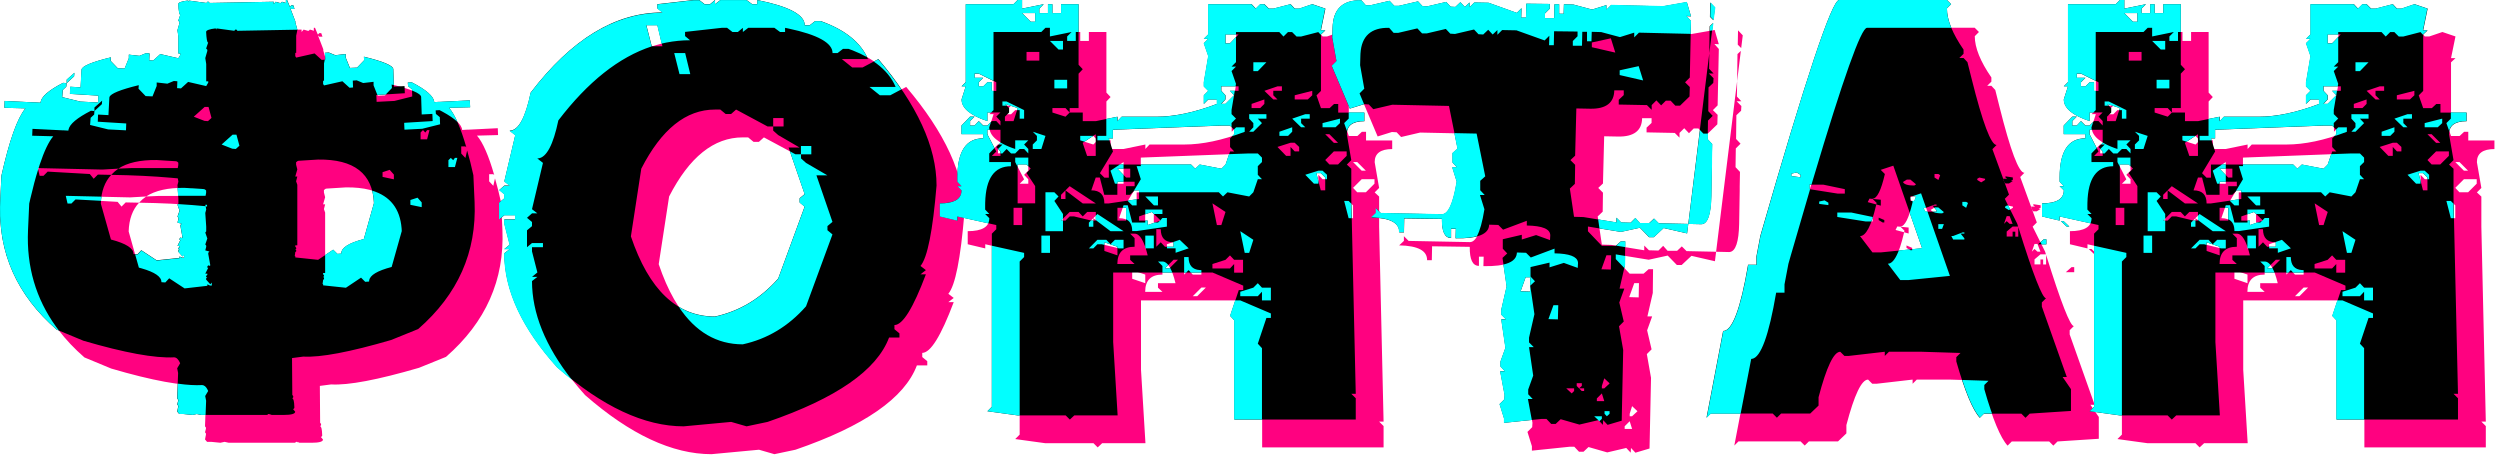 <?xml version="1.0" encoding="UTF-8"?>
<svg width="220px" height="40px" viewBox="0 0 220 40" version="1.1" xmlns="http://www.w3.org/2000/svg" xmlns:xlink="http://www.w3.org/1999/xlink">
    <title>logo</title>
    <g id="Symbols" stroke="none" stroke-width="1" fill="none" fill-rule="evenodd">
        <g id="Toolbar-/-Header" transform="translate(-138, -16)" fill-rule="nonzero">
            <g id="header">
                <g id="logo" transform="translate(138, 16)">
                    <path d="M63.984,2.449 L64.457,2.816 L64.931,2.816 L65.371,2.449 L65.371,2.816 L65.845,2.449 L68.147,2.449 L68.645,2.816 L69.086,2.816 L69.086,2.449 C71.869,3.004 73.265,3.747 73.265,4.669 L73.706,4.669 L74.18,4.302 L74.678,4.302 C76.816,5.069 78.204,6.18 78.833,7.649 L76.531,7.649 L77.445,8.384 L78.359,8.384 L79.747,7.649 C83.159,11.673 84.865,15.38 84.865,18.776 C84.531,22.767 84.065,25.127 83.453,25.853 L83.927,26.22 L83.453,26.588 L83.927,26.588 C82.808,29.567 81.886,31.053 81.159,31.053 L81.159,31.42 L81.6,31.788 L81.6,32.155 L80.686,32.155 C79.608,35.029 76.041,37.502 70,39.576 L68.147,39.967 L66.792,39.576 L62.612,39.967 C59.167,39.967 55.453,38.237 51.486,34.767 C48.384,31.322 46.833,27.976 46.833,24.735 L47.306,24.367 L46.833,24.367 L47.306,23.976 L46.833,22.122 L46.833,21.755 L47.796,21.755 L47.796,21.388 L46.833,21.388 L46.392,21.755 L46.392,20.269 L46.833,19.902 L46.833,19.535 L46.392,19.167 L46.833,18.776 L47.306,18.776 L46.833,18.408 L47.796,14.335 L47.298,13.943 C48.065,13.943 48.686,12.824 49.151,10.596 C52.743,5.894 56.604,3.543 60.751,3.543 L60.31,3.176 L60.31,2.808 L63.51,2.449 L63.984,2.449 Z M122.245,2.473 L122.637,2.914 L123.053,2.914 L124.727,2.522 L125.143,2.963 L125.559,2.963 L127.233,2.571 L127.624,2.988 L128.041,3.012 L129.714,2.62 L130.106,3.037 L130.522,3.061 L130.963,2.645 L131.355,3.061 L131.771,2.669 L131.771,3.086 L132.188,2.669 L133.445,2.694 L135.927,3.584 L136.343,3.167 L136.318,4 L136.735,4 L136.759,2.776 L138.824,2.8 L138.824,3.216 L138.408,3.633 L138.408,4.049 L139.216,4.049 L139.241,2.824 L139.657,2.824 L139.657,3.657 L140.049,3.657 L140.073,2.824 L140.906,2.849 L142.555,3.29 L143.812,2.898 L143.812,3.314 L144.229,2.898 L148.8,3.004 L150.89,2.637 L151.257,3.894 L150.865,3.869 L151.257,4.31 L151.151,9.273 L150.735,9.69 L151.151,10.106 L151.127,10.939 L150.294,11.747 L149.878,11.747 L149.461,11.306 L149.045,11.306 L148.629,11.722 L148.212,11.282 L147.796,11.698 L147.796,12.114 L147.38,11.698 L144.898,11.649 L144.898,11.233 L145.339,10.816 L145.339,10.4 L144.506,10.4 C144.49,11.494 143.78,12.041 142.392,12.016 L141.167,11.992 L141.061,16.147 L140.645,16.539 L141.061,16.955 L141.037,18.629 L140.596,19.045 L140.963,21.527 L141.796,21.551 L144.694,22.024 L144.694,21.608 L145.11,22.024 L145.943,22.049 L146.359,21.633 L146.751,22.073 L147.584,22.073 L148,21.682 L148.416,22.098 L151.017,22.154 L150.914,22.988 L148.849,22.514 L147.984,23.322 L147.567,23.322 L146.759,22.49 L145.086,22.857 L142.188,22.384 L142.188,22.8 L143.412,24.082 L144.637,24.082 L145.078,23.69 L145.469,23.69 L145.445,25.78 L144.971,27.845 L145.388,27.845 L144.947,29.069 L145.339,30.743 L144.922,31.159 L145.29,33.249 L145.159,39.469 L143.918,39.837 L143.527,39.42 L143.502,39.837 L143.11,39.42 L141.437,39.812 L139.788,39.339 L139.347,39.755 L138.955,39.755 L138.539,39.314 L138.122,39.314 L134.808,39.657 L134.808,39.265 L134.416,38.008 L134.833,37.592 L134.857,37.2 L134.465,35.11 L134.882,35.11 L134.49,34.694 L134.49,34.278 L134.931,33.053 L134.563,30.547 L134.98,30.547 L134.563,30.131 L134.563,29.714 L135.037,27.649 L134.669,25.143 L135.086,24.751 L134.694,24.335 L134.694,23.502 L136.367,23.11 L136.367,23.527 L137.624,23.135 L138.849,23.576 L138.873,23.159 C138.873,22.604 138.188,22.318 136.808,22.294 L136.808,21.878 L134.718,22.661 L134.302,22.245 L133.494,22.22 C133.478,23.053 132.49,23.461 130.539,23.42 L130.563,22.588 L130.147,22.588 L130.147,23.396 C129.592,23.396 129.322,22.841 129.339,21.722 L126.024,21.673 L126,22.898 L125.584,22.898 C125.6,22.065 124.784,21.624 123.127,21.592 L123.543,21.2 L123.543,20.784 L123.959,21.2 L129.339,21.306 C129.894,21.322 130.335,20.367 130.645,18.433 L130.253,17.176 L130.669,17.176 L130.278,16.759 L130.278,15.927 L130.718,15.535 L129.959,11.771 L124.971,11.665 L123.298,12.057 L122.906,11.641 L122.49,11.616 L121.233,12.008 L119.641,8.245 L120.057,7.829 L119.69,5.763 L119.714,4.931 C119.747,3.257 120.596,2.441 122.245,2.473 Z M92.392,2.449 L92.392,3.208 L94.302,2.816 L93.91,3.208 L93.91,3.6 L94.669,3.6 L94.669,2.816 L95.061,2.816 L95.061,3.6 L95.82,3.6 L95.82,2.816 L97.363,2.816 L97.363,8.147 L97.731,8.539 L97.363,8.931 L97.363,11.959 L96.58,11.959 L96.58,12.351 L97.731,12.351 L97.731,13.11 L98.882,13.11 L100.792,12.718 L100.792,13.11 L101.159,12.718 L104.212,12.718 C105.796,12.718 107.576,12.343 109.543,11.592 L109.543,11.2 L108.784,11.2 L108.392,11.592 L108.392,10.833 L108.784,10.441 L108.392,10.049 L108.392,9.682 L108.784,7.38 L108.392,6.253 L108.784,5.861 L108.392,5.861 L108.784,5.469 L108.784,2.816 L112.596,2.816 L112.963,3.208 L113.355,2.816 L113.722,2.816 L114.114,3.208 L114.506,3.208 L116.024,2.816 L116.392,3.208 L116.784,3.208 L117.935,2.816 L119.086,3.208 L118.694,5.118 L119.086,5.118 L118.694,5.486 L118.694,10.449 L118.302,10.841 L118.694,11.967 L119.453,11.967 L119.845,11.6 L120.212,11.6 L120.212,12.359 L122.514,12.359 L122.514,13.118 C121.486,13.118 120.971,13.502 120.971,14.269 L121.363,16.539 L120.971,16.931 L121.363,17.298 L121.363,19.959 L121.755,37.102 L121.363,37.102 L121.755,37.494 L121.755,39.371 L111.069,39.371 L111.069,30.637 L110.702,30.245 L111.461,27.976 L111.853,27.976 L111.853,27.584 L109.159,26.433 L100.408,26.433 L100.408,32.547 L100.8,39.004 L96.988,39.004 L96.596,39.371 L96.229,39.004 L92,39.004 L89.339,38.637 L89.731,38.245 L89.731,23.012 L90.122,22.62 L90.122,22.253 L86.702,21.494 L86.702,21.861 L85.159,21.494 L85.159,20.343 C86.433,20.343 87.069,19.959 87.069,19.192 L86.702,18.824 L87.069,18.824 L86.702,18.433 L86.702,18.065 C86.702,15.763 87.461,14.62 88.971,14.62 L88.971,14.253 L87.061,14.253 L87.061,13.494 L87.82,12.71 L88.212,12.71 L87.82,13.102 L87.82,13.494 L88.212,13.494 L88.58,13.102 L88.971,13.494 L89.339,13.494 L89.731,13.102 L90.122,13.102 L90.49,13.494 L90.49,13.102 L90.122,12.71 L90.49,12.343 L89.339,12.343 L89.339,13.102 C87.82,12.596 87.069,11.959 87.069,11.192 L87.437,10.041 L87.069,10.041 L87.437,9.673 L87.437,2.816 L91.641,2.816 L92.008,2.449 L92.392,2.449 Z M189.388,2.449 L189.388,3.208 L191.298,2.816 L190.906,3.208 L190.906,3.6 L191.665,3.6 L191.665,2.816 L192.057,2.816 L192.057,3.6 L192.816,3.6 L192.816,2.816 L194.359,2.816 L194.359,8.147 L194.727,8.539 L194.359,8.931 L194.359,11.959 L193.576,11.959 L193.576,12.351 L194.727,12.351 L194.727,13.11 L195.878,13.11 L197.788,12.718 L197.788,13.11 L198.155,12.718 L201.208,12.718 C202.792,12.718 204.571,12.343 206.539,11.592 L206.539,11.2 L205.78,11.2 L205.388,11.592 L205.388,10.833 L205.78,10.441 L205.388,10.049 L205.388,9.682 L205.78,7.38 L205.388,6.253 L205.78,5.861 L205.388,5.861 L205.78,5.469 L205.78,2.816 L209.592,2.816 L209.959,3.208 L210.351,2.816 L210.718,2.816 L211.11,3.208 L211.502,3.208 L213.02,2.816 L213.388,3.208 L213.78,3.208 L214.931,2.816 L216.082,3.208 L215.69,5.118 L216.082,5.118 L215.69,5.486 L215.69,10.449 L215.298,10.841 L215.69,11.967 L216.449,11.967 L216.841,11.6 L217.208,11.6 L217.208,12.359 L219.51,12.359 L219.51,13.118 C218.482,13.118 217.967,13.502 217.967,14.269 L218.359,16.539 L217.967,16.931 L218.359,17.298 L218.359,19.959 L218.751,37.102 L218.359,37.102 L218.751,37.494 L218.751,39.371 L208.065,39.371 L208.065,30.637 L207.698,30.245 L208.457,27.976 L208.849,27.976 L208.849,27.584 L206.155,26.433 L197.404,26.433 L197.404,32.547 L197.796,39.004 L193.959,39.004 L193.567,39.371 L193.2,39.004 L188.996,39.004 L186.335,38.637 L186.727,38.245 L186.727,23.012 L187.118,22.62 L187.118,22.253 L183.698,21.494 L183.698,21.861 L182.155,21.494 L182.155,20.343 C183.429,20.343 184.065,19.959 184.065,19.192 L183.698,18.824 L184.065,18.824 L183.698,18.433 L183.698,18.065 C183.698,15.763 184.457,14.62 185.967,14.62 L185.967,14.253 L184.057,14.253 L184.057,13.494 L184.816,12.71 L185.208,12.71 L184.816,13.102 L184.816,13.494 L185.208,13.494 L185.576,13.102 L185.967,13.494 L186.335,13.494 L186.727,13.102 L187.118,13.102 L187.486,13.494 L187.486,13.102 L187.118,12.71 L187.486,12.343 L186.335,12.343 L186.335,13.102 C184.816,12.596 184.065,11.959 184.065,11.192 L184.433,10.041 L184.065,10.041 L184.433,9.673 L184.433,2.816 L188.637,2.816 L189.004,2.449 L189.388,2.449 Z M173.78,2.441 L173.78,2.449 L174.147,2.816 L173.78,3.184 C173.78,4.196 174.269,5.404 175.241,6.816 L175.241,7.184 L174.873,7.551 L175.241,7.551 L175.584,7.918 L175.951,9.38 C176.922,13.265 177.657,15.208 178.147,15.208 L177.78,15.576 L178.743,18.214 L178.743,18.286 L178.814,18.408 L179.241,19.576 L178.873,19.943 L179.967,22.139 L180.043,22.383 L179.559,22.384 L179.037,22.824 L179.037,23.265 L179.559,23.265 L179.559,22.833 L179.796,22.833 L179.796,23.273 L180.057,23.273 L180.057,22.427 L180.076,22.489 C181.368,26.631 182.18,28.694 182.498,28.694 L182.131,29.061 L182.131,29.429 L184.327,35.624 L183.959,35.624 L184.694,36.694 L184.694,38.612 L181.061,38.849 L180.694,39.216 L180.327,38.849 L177.037,38.849 L176.669,39.216 C176.041,38.539 175.355,36.882 174.604,34.253 L174.604,33.878 L174.971,33.51 L171.576,33.404 L168.678,33.404 L168.31,33.771 L168.31,33.404 L165.127,33.771 L164.759,33.771 L164.392,33.404 C163.82,33.404 163.184,34.735 162.482,37.404 L162.482,38.139 L161.747,38.841 L159.184,38.841 L158.816,39.208 L158.449,38.841 L152.988,38.841 L152.62,39.208 L154.082,31.576 C154.882,31.576 155.616,29.633 156.278,25.747 L157.012,25.747 L157.012,25.012 L157.355,23.208 C161.322,9.363 163.633,2.441 164.278,2.441 L173.78,2.441 Z M27.722,2.449 L27.959,3.02 L28.008,3.02 L28.09,2.914 L28.269,2.914 L28.376,3.224 L28.09,3.224 L28.008,3.118 L28.008,3.184 L28.449,4.335 L28.449,4.441 L28.629,5.069 L28.522,5.592 L28.522,7.102 L28.441,7.102 L28.441,7.388 L28.522,7.518 L30.139,7.151 L30.767,7.722 L31.078,7.698 L31.053,7.094 L31.396,7.069 L31.967,7.306 L32.882,7.2 L32.882,7.51 L33.249,8.424 L33.878,8.4 L34.506,7.747 L34.482,7.437 C36.188,7.853 37.053,8.22 37.069,8.531 L37.118,10.073 L38.057,10.024 L38.082,10.653 L35.576,10.808 L35.6,11.412 L37.167,11.331 L38.735,10.939 L38.71,10.31 L38.367,10.024 L38.343,9.714 L38.686,9.69 C39.976,10.351 40.637,10.939 40.669,11.437 L41.086,11.412 L41.192,11.412 L43.804,11.282 L43.829,11.886 L41.976,11.935 C42.498,12.547 43.004,13.706 43.494,15.412 L43.412,15.331 L43.045,15.331 L43.045,15.959 L43.412,16.351 L43.559,15.698 C43.747,16.343 43.935,17.069 44.106,17.869 L44.212,20.22 C44.4,24.629 42.751,28.351 39.249,31.404 L36.873,32.367 C33.233,33.429 30.653,33.918 29.143,33.829 L28.147,33.959 L28.171,37.094 L28.171,37.2 L28.253,37.306 L28.253,37.412 L28.171,37.518 C28.278,37.518 28.335,37.763 28.351,38.253 L28.351,38.359 L28.245,38.465 L28.424,38.678 C28.424,38.865 28.09,38.963 27.429,38.963 L26.335,38.963 L26.253,38.882 L26.253,38.963 L26.147,38.882 L26.065,38.882 L25.959,38.963 L20.131,38.963 L19.763,38.882 L19.396,38.963 L18.588,38.882 L18.22,38.882 L18.041,38.669 L18.122,38.253 L18.122,38.147 L18.041,38.041 L18.122,37.731 L18.122,37.624 L18.041,37.518 L18.122,35.273 L18.041,34.857 L18.302,34.416 C18.163,34.082 17.992,33.91 17.78,33.894 C16.073,33.984 13.404,33.494 9.788,32.433 L7.429,31.453 C3.927,28.408 2.269,24.678 2.465,20.269 L2.571,17.918 C3.265,14.816 3.976,12.841 4.686,11.984 L2.833,11.935 L2.857,11.331 L5.494,11.461 L5.576,11.461 L6.016,11.486 C6.049,10.98 6.71,10.4 8,9.739 L8.31,9.763 L8.286,10.073 L7.976,10.359 L7.927,10.988 L9.518,11.38 L11.086,11.461 L11.11,10.857 L8.604,10.702 L8.629,10.073 L9.543,10.122 L9.624,8.58 C9.641,8.269 10.506,7.902 12.212,7.486 L12.188,7.796 L12.816,8.449 L13.42,8.473 L13.788,7.559 L13.788,7.249 L14.727,7.355 L15.298,7.118 L15.608,7.143 L15.584,7.747 L15.927,7.771 L16.555,7.2 L18.147,7.567 L18.327,7.257 L18.327,7.151 L18.147,7.151 L18.147,5.633 L18.065,5.11 L18.245,4.482 L18.245,4.376 L18.139,4.269 L18.318,3.747 C18.229,3.747 18.171,3.437 18.139,2.808 C18.139,2.669 18.416,2.563 18.971,2.498 L19.053,2.604 L19.053,2.498 L20.62,2.71 L20.702,2.604 L20.808,2.604 L20.89,2.71 L26.457,2.604 L26.539,2.604 L26.539,2.816 L26.718,2.604 L27.086,2.71 L27.167,2.71 L27.273,2.604 C27.412,2.637 27.527,2.678 27.616,2.71 L27.616,2.449 L27.722,2.449 Z M143.412,37.069 L142.971,37.51 L142.971,37.747 L143.624,37.747 L143.412,37.069 Z M140.971,36.62 L140.286,36.62 L140.286,36.629 L140.759,37.069 L140.971,36.857 L140.971,36.62 Z M141.649,36.171 L141.2,36.171 L141.2,36.416 L141.641,36.857 L141.853,36.857 L141.853,36.62 L141.412,36.62 L141.649,36.408 L141.649,36.171 Z M143.624,35.739 L143.412,36.416 L143.412,36.629 L143.624,36.629 L144.098,36.188 L143.624,35.739 Z M65.837,12.09 L65.363,12.09 C62.816,12.09 60.661,13.82 58.882,17.29 L57.967,23.249 C59.551,27.951 62.016,30.302 65.363,30.302 C67.527,29.829 69.38,28.718 70.931,26.955 L73.257,20.629 L72.816,20.261 L72.816,19.894 L73.257,19.527 L71.845,15.429 L72.808,15.429 L70.931,14.335 L70.49,13.943 L70.49,13.576 L69.992,13.576 L67.224,12.09 L66.784,12.482 L66.31,12.482 L65.837,12.09 Z M137.118,26.849 L136.702,26.849 L136.702,26.857 L136.261,28.082 L137.094,28.106 L137.118,26.849 Z M207.673,24.922 L207.282,25.314 L206.131,25.682 L206.131,26.073 L207.673,26.073 L208.041,25.682 L208.041,26.441 L208.824,26.441 L208.824,25.314 L208.041,25.314 L207.673,24.922 Z M110.686,24.922 L110.294,25.314 L109.143,25.682 L109.143,26.073 L110.686,26.073 L111.053,25.682 L111.053,26.441 L111.837,26.441 L111.837,25.314 L111.053,25.314 L110.686,24.922 Z M144.229,24.914 L143.812,24.914 L143.812,24.922 L143.371,26.147 L144.204,26.171 L144.229,24.914 Z M203.11,25.306 L202.718,25.306 L201.959,26.065 L202.351,26.065 L203.11,25.306 Z M106.114,25.306 L105.722,25.306 L104.963,26.065 L105.355,26.065 L106.114,25.306 Z M199.29,23.012 L198.898,23.012 L199.29,23.404 L199.29,24.163 C198.278,24.163 197.771,24.669 197.771,25.682 L199.29,25.682 L198.898,25.314 L198.898,24.922 L200.441,24.922 C200.131,23.649 199.747,23.012 199.29,23.012 Z M102.294,23.012 L101.902,23.012 L102.294,23.404 L102.294,24.163 C101.282,24.163 100.776,24.669 100.776,25.682 L102.294,25.682 L101.902,25.314 L101.902,24.922 L103.445,24.922 C103.135,23.649 102.751,23.012 102.294,23.012 Z M12.237,17.837 C11.665,18.449 11.355,19.29 11.322,20.367 L12.212,23.527 C13.551,23.878 14.212,24.302 14.196,24.808 L14.539,24.833 L14.882,24.465 L16.237,25.355 L18.245,25.143 L18.245,25.012 L18.482,25.118 L18.637,25.118 L18.637,24.857 L18.506,25.012 L18.139,24.596 L18.139,24.49 L18.245,24.384 L18.139,24.384 L18.139,24.278 L18.245,24.171 L18.245,24.082 L18.065,24.082 L18.327,23.559 L18.245,23.559 L18.245,23.453 L18.327,23.347 L18.457,23.396 L18.506,23.347 L18.327,22.351 L18.327,22.245 L18.433,22.139 L18.065,22.033 L18.147,21.722 L18.147,21.616 L18.065,21.51 L18.245,20.988 L18.065,20.465 L18.147,20.359 L18.147,19.943 L18.065,18.743 L18.147,18.433 L18.1,18.158 L18.09,18.155 L18.088,18.146 L17.513,18.092 C15.931,17.953 14.174,17.866 12.237,17.837 Z M30.441,16.49 L28.743,16.596 C28.669,16.596 28.596,16.637 28.506,16.727 L28.506,16.939 L28.612,17.355 L28.433,17.984 L28.612,17.984 L28.506,18.4 L28.612,18.71 L28.612,24.041 L28.433,24.041 L28.433,24.147 L28.514,24.253 L28.514,24.359 L28.433,24.359 L28.514,24.465 L28.514,24.571 L28.433,24.629 L28.433,24.653 L28.384,24.996 L28.433,24.971 L28.433,25.102 L30.441,25.314 L31.771,24.424 L32.139,24.792 L32.482,24.767 C32.465,24.261 33.127,23.837 34.465,23.486 L35.355,20.327 C35.249,17.731 33.616,16.449 30.441,16.49 Z M196.629,23.771 L196.629,24.531 L197.78,24.922 L197.78,24.163 L196.629,23.771 Z M99.633,23.771 L99.633,24.531 L100.784,24.922 L100.784,24.163 L99.633,23.771 Z M169.061,17.029 L167.951,17.396 L168.318,17.763 C167.984,19.208 167.624,19.935 167.224,19.935 L167.244,19.954 L167.959,20.024 L167.959,20.547 L167.561,20.439 L167.535,20.551 C167.117,22.336 166.646,23.224 166.131,23.224 L167.224,24.661 L167.959,24.661 L171.592,24.294 L169.061,17.029 Z M104.596,22.62 L104.204,22.62 L104.204,24.163 L104.596,23.771 L104.963,24.163 L105.722,24.163 L105.722,23.771 C104.971,23.771 104.596,23.388 104.596,22.62 Z M201.592,22.62 L201.2,22.62 L201.2,24.163 L201.592,23.771 L201.959,24.163 L202.718,24.163 L202.718,23.771 C201.967,23.771 201.592,23.388 201.592,22.62 Z M182.531,23.51 L182.531,23.951 L181.796,23.951 L182.294,23.51 L182.531,23.51 Z M184.049,21.91 L184.547,22.384 L184.31,22.384 L183.812,21.91 L184.049,21.91 Z M206.139,20.343 L206.531,22.253 L206.922,22.253 L207.29,21.102 L206.139,20.343 Z M103.812,21.102 L102.686,21.494 L102.686,21.861 L103.445,21.861 L103.445,22.253 L104.596,21.861 L103.812,21.102 Z M92.4,20.735 L91.641,20.735 L91.641,22.253 L92.4,22.253 L92.4,20.735 Z M200.808,21.102 L199.682,21.494 L199.682,21.861 L200.441,21.861 L200.441,22.253 L201.592,21.861 L200.808,21.102 Z M109.143,20.343 L109.535,22.253 L109.927,22.253 L110.294,21.102 L109.143,20.343 Z M189.388,20.735 L188.629,20.735 L188.629,22.253 L189.388,22.253 L189.388,20.735 Z M152.867,7.137 L152.849,8.498 L153.241,8.914 L152.824,8.914 L153.241,9.331 L153.216,9.747 L152.8,10.139 L152.776,12.229 L153.167,12.645 L152.751,13.061 L152.727,14.71 L153.118,15.127 L153.094,16.384 L153.094,16.8 C153.078,17.788 153.061,18.759 153.045,19.698 C153.014,21.276 152.738,22.099 152.233,22.174 L152.155,22.18 L151.017,22.154 L152.867,7.137 Z M179.298,21.469 L179.037,21.469 L178.8,22.147 L179.037,21.91 L179.298,22.147 L179.559,22.147 L179.298,21.469 Z M167.771,21.6 L168.269,21.812 L168.269,22.024 L168.114,22.024 L167.771,21.812 L167.771,21.6 Z M97.363,21.102 L96.58,21.102 L95.82,21.861 L96.212,21.861 L96.58,21.494 L96.971,21.494 L98.49,21.861 L98.882,21.861 L98.882,21.102 L98.122,21.102 L97.731,21.494 L97.363,21.102 Z M101.543,20.735 L100.784,20.735 L100.784,21.861 L101.543,21.861 L101.543,20.735 Z M194.351,21.102 L193.567,21.102 L192.808,21.861 L193.2,21.861 L193.567,21.494 L193.959,21.494 L195.478,21.861 L195.869,21.861 L195.869,21.102 L195.11,21.102 L194.718,21.494 L194.351,21.102 Z M198.531,20.735 L197.771,20.735 L197.771,21.861 L198.531,21.861 L198.531,20.735 Z M172.865,20.449 L172.71,20.449 L171.878,20.759 L171.714,20.759 L171.714,20.767 L171.869,21.078 L172.865,21.078 L172.865,20.971 L172.522,20.555 L172.865,20.555 L172.865,20.449 Z M166.963,19.927 L166.808,20.237 L167.561,20.439 L167.592,20.302 L167.244,19.954 L166.963,19.927 Z M193.567,18.833 L192.808,19.592 L192.808,19.959 L193.2,19.959 L193.2,19.2 L194.718,20.351 L195.869,20.351 L193.567,18.833 Z M96.58,18.833 L95.82,19.592 L95.82,19.959 L96.212,19.959 L96.212,19.2 L97.731,20.351 L98.882,20.351 L96.58,18.833 Z M99.233,18.073 L98.873,18.073 L98.482,19.2 C99.249,19.2 99.633,19.584 99.633,20.351 L100.024,20.351 L102.686,19.959 L102.686,19.2 L102.294,19.2 L101.902,19.592 L101.535,19.592 L101.535,18.833 L102.294,18.833 L102.294,18.441 L100.776,18.441 L100.776,19.592 L99.624,19.592 L99.233,18.073 Z M196.229,18.073 L195.869,18.073 L195.478,19.2 C196.245,19.2 196.629,19.584 196.629,20.351 L197.02,20.351 L199.682,19.959 L199.682,19.2 L199.29,19.2 L198.898,19.592 L198.531,19.592 L198.531,18.833 L199.29,18.833 L199.29,18.441 L197.771,18.441 L197.771,19.592 L196.62,19.592 L196.229,18.073 Z M189.78,16.914 L188.996,16.914 L188.996,20.343 L190.539,20.343 L190.539,18.824 L189.78,17.673 L190.147,17.282 L189.78,16.914 Z M92.784,16.914 L92,16.914 L92,20.343 L93.543,20.343 L93.543,18.824 L92.784,17.673 L93.151,17.282 L92.784,16.914 Z M171.069,19.722 L170.571,19.722 L170.571,20.139 L170.914,20.139 L171.069,19.722 Z M162.914,18.702 L161.682,18.702 L161.682,19.094 L164.163,19.486 L164.792,19.486 L164.792,19.094 L162.914,18.702 Z M118.678,17.682 L118.286,17.682 L118.678,19.2 L119.069,19.2 L119.069,18.073 L118.678,17.682 Z M215.673,17.682 L215.282,17.682 L215.673,19.2 L216.065,19.2 L216.065,18.073 L215.673,17.682 Z M170.563,18.253 L170.253,18.253 L169.91,18.465 C170.016,18.678 170.343,18.776 170.906,18.776 L171.061,18.669 L170.563,18.253 Z M178.931,17.967 L179.576,18.065 L179.576,18.278 L179.396,18.384 L179.576,18.384 L179.233,18.596 L178.922,18.596 L178.814,18.408 L178.743,18.214 L178.743,18.18 L179.086,18.18 L178.931,18.073 L178.931,17.967 Z M176.629,18.073 L176.449,18.18 L176.449,18.286 L176.792,18.498 L177.135,18.286 L177.135,18.18 L176.629,18.073 Z M173.029,17.763 L172.686,17.763 L172.686,18.073 L173.029,18.286 L173.184,17.869 L173.029,17.763 Z M36.743,17.396 L36.114,17.6 L36.114,18.016 L37.11,18.229 L37.11,17.812 L36.743,17.396 Z M5.78,17.241 L5.935,17.918 L6.278,17.918 L6.645,17.551 L10.351,17.763 L10.694,18.18 L11.061,17.812 C11.461,17.812 11.853,17.82 12.237,17.837 C12.424,17.633 12.637,17.445 12.865,17.29 L11.453,17.371 L5.78,17.241 Z M110.694,13.502 L109.935,13.502 L100.392,13.869 L100.392,14.629 L100.024,14.629 L100.392,15.78 L99.241,17.69 L99.633,18.082 L100.024,18.082 L100.024,16.931 L107.265,16.931 L107.633,17.298 L108.024,16.931 L109.935,17.298 L110.302,16.931 L110.694,15.78 L111.061,15.78 L110.694,15.388 L110.694,14.629 L111.061,14.261 L111.061,13.869 L110.694,13.502 Z M207.682,13.502 L206.922,13.502 L197.38,13.869 L197.38,14.629 L197.012,14.629 L197.38,15.78 L196.229,17.69 L196.62,18.082 L197.012,18.082 L197.012,16.931 L204.253,16.931 L204.62,17.298 L205.012,16.931 L206.922,17.298 L207.29,16.931 L207.682,15.78 L208.049,15.78 L207.682,15.388 L207.682,14.629 L208.049,14.261 L208.049,13.869 L207.682,13.502 Z M101.91,17.29 L100.784,17.29 L101.543,18.073 L101.91,18.073 L101.91,17.29 Z M198.898,17.29 L197.771,17.29 L198.531,18.073 L198.898,18.073 L198.898,17.29 Z M160.555,17.624 L160.09,17.731 L160.09,17.943 L160.898,18.049 L160.898,17.837 L160.555,17.624 Z M16.229,16.531 C14.784,16.514 13.657,16.767 12.857,17.29 L13.984,17.241 L18.09,17.241 L18.139,16.98 L18.139,16.767 C18.065,16.678 17.992,16.637 17.902,16.637 L16.229,16.531 Z M217.951,15.771 L216.824,15.771 L216.065,16.531 L216.433,16.922 L217.192,16.922 L217.951,16.163 L217.951,15.771 Z M120.955,15.771 L119.829,15.771 L119.069,16.531 L119.437,16.922 L120.196,16.922 L120.955,16.163 L120.955,15.771 Z M90.49,13.869 L89.339,13.869 L89.339,14.261 L90.122,15.78 L89.731,16.171 L90.49,16.171 L90.49,15.78 L90.122,15.388 L90.49,15.02 L90.49,13.869 Z M98.873,14.261 L97.722,15.02 L98.114,16.171 L98.873,16.171 L98.873,14.261 Z M195.869,14.261 L194.718,15.02 L195.11,16.171 L195.869,16.171 L195.869,14.261 Z M187.486,13.869 L186.335,13.869 L186.335,14.261 L187.118,15.78 L186.727,16.171 L187.486,16.171 L187.486,15.78 L187.118,15.388 L187.486,15.02 L187.486,13.869 Z M213.38,15.012 L213.012,15.012 L211.861,15.38 L212.62,16.163 L213.012,16.163 L213.012,15.38 L213.38,15.771 L213.771,15.771 L213.771,15.38 L213.38,15.012 Z M116.384,15.012 L116.016,15.012 L114.865,15.38 L115.624,16.163 L116.016,16.163 L116.016,15.38 L116.384,15.771 L116.776,15.771 L116.776,15.38 L116.384,15.012 Z M216.433,14.261 L216.065,14.261 L216.824,15.02 L217.192,15.02 L216.433,14.261 Z M119.437,14.261 L119.069,14.261 L119.829,15.02 L120.196,15.02 L119.437,14.261 Z M39.673,13.894 L39.461,14.106 L39.461,14.71 L40.033,14.71 L40.245,13.902 L40.033,13.902 L39.878,14.114 L39.673,13.894 Z M71.404,12.841 L70.49,12.841 L70.49,13.576 L71.404,13.576 L71.404,12.841 Z M187.869,11.592 L188.237,11.959 L188.237,12.351 L187.869,12.718 L187.869,13.11 L188.629,13.11 L188.996,11.959 L187.869,11.592 Z M20.465,11.853 L19.502,12.718 L20.441,13.086 L20.751,13.11 L21.061,12.824 L20.8,11.861 L20.465,11.861 L20.465,11.853 Z M90.882,11.592 L91.249,11.959 L91.249,12.351 L90.882,12.718 L90.882,13.11 L91.641,13.11 L92.008,11.959 L90.882,11.592 Z M193.208,11.959 L192.057,11.959 L192.057,12.351 L193.208,12.718 L193.576,12.351 L193.208,11.959 Z M96.212,11.959 L95.061,11.959 L95.061,12.351 L96.212,12.718 L96.58,12.351 L96.212,11.959 Z M210.71,11.2 L209.584,11.592 L209.584,11.959 L210.343,11.959 L210.71,11.592 L210.71,11.2 Z M113.714,11.2 L112.588,11.592 L112.588,11.959 L113.347,11.959 L113.714,11.592 L113.714,11.2 Z M208.441,10.049 L206.922,10.049 L206.922,10.441 L207.29,10.833 L207.29,11.2 L206.922,11.592 L207.29,11.592 L208.049,10.833 L207.682,10.441 L208.441,10.441 L208.441,10.049 Z M111.445,10.049 L109.927,10.049 L109.927,10.441 L110.294,10.833 L110.294,11.2 L109.927,11.592 L110.294,11.592 L111.053,10.833 L110.686,10.441 L111.445,10.441 L111.445,10.049 Z M117.927,10.441 L116.384,10.833 L116.384,11.2 L117.535,11.2 L117.927,10.833 L117.927,10.441 Z M214.914,10.441 L213.371,10.833 L213.371,11.2 L214.522,11.2 L214.914,10.833 L214.914,10.441 Z M212.253,10.049 L211.861,10.049 L210.71,10.441 L211.494,11.2 L211.861,11.2 L211.494,10.833 L211.494,10.441 L212.253,10.441 L212.253,10.049 Z M115.257,10.049 L114.865,10.049 L113.714,10.441 L114.498,11.2 L114.865,11.2 L114.498,10.833 L114.498,10.441 L115.257,10.441 L115.257,10.049 Z M88.58,8.931 L88.212,8.931 L88.212,9.298 L88.971,9.298 L88.58,9.69 L88.58,10.057 L88.971,10.057 L89.339,9.69 L89.731,9.69 L89.731,10.449 L90.122,10.449 L90.122,9.69 L88.58,8.931 Z M185.576,8.931 L185.208,8.931 L185.208,9.298 L185.967,9.298 L185.576,9.69 L185.576,10.057 L185.967,10.057 L186.335,9.69 L186.727,9.69 L186.727,10.449 L187.118,10.449 L187.118,9.69 L185.576,8.931 Z M8.996,8.857 L8.971,9.167 L8.318,9.771 L8.318,9.461 L8.996,8.857 Z M190.906,7.02 L189.78,7.02 L189.78,7.78 L190.906,7.78 L190.906,7.02 Z M93.91,7.02 L92.784,7.02 L92.784,7.78 L93.91,7.78 L93.91,7.02 Z M153.194,4.479 L152.867,7.137 L152.898,4.759 L153.194,4.479 Z M144.204,5.82 L142.531,6.188 L142.531,6.604 L144.596,7.078 L144.204,5.82 Z M60.302,4.669 L59.331,4.669 L59.804,6.522 L60.743,6.522 L60.302,4.669 Z M208.433,5.478 L207.282,5.478 L207.282,6.261 L207.673,6.261 L208.433,5.478 Z M111.445,5.478 L110.294,5.478 L110.294,6.261 L110.686,6.261 L111.445,5.478 Z M93.543,3.6 L92.392,3.6 L93.151,4.359 L93.543,4.359 L93.543,3.6 Z M190.539,3.6 L189.388,3.6 L190.147,4.359 L190.539,4.359 L190.539,3.6 Z M152.947,2.669 L153.363,3.11 L153.225,4.23 L152.922,3.927 L152.947,2.669 Z" id="3" fill="#FF0180"></path>
                    <path d="M61.535,-3.55271368e-14 L62.008,0.367 L62.482,0.367 L62.922,-3.55271368e-14 L62.922,0.367 L63.396,-3.55271368e-14 L65.698,-3.55271368e-14 L66.196,0.367 L66.637,0.367 L66.637,-3.55271368e-14 C69.42,0.555 70.816,1.298 70.816,2.22 L71.257,2.22 L71.731,1.853 L72.229,1.853 C74.367,2.62 75.755,3.731 76.384,5.2 L74.082,5.2 L74.996,5.935 L75.91,5.935 L77.298,5.2 C80.71,9.224 82.416,12.931 82.416,16.327 C82.082,20.318 81.616,22.678 81.004,23.404 L81.478,23.771 L81.004,24.139 L81.478,24.139 C80.359,27.118 79.437,28.604 78.71,28.604 L78.71,28.971 L79.151,29.339 L79.151,29.706 L78.237,29.706 C77.159,32.58 73.592,35.053 67.551,37.127 L65.698,37.518 L64.343,37.127 L60.163,37.518 C56.718,37.518 53.004,35.788 49.037,32.318 C45.935,28.873 44.384,25.527 44.384,22.286 L44.857,21.918 L44.384,21.918 L44.857,21.527 L44.384,19.673 L44.384,19.306 L45.347,19.306 L45.347,18.939 L44.384,18.939 L43.943,19.306 L43.943,17.82 L44.384,17.453 L44.384,17.086 L43.943,16.718 L44.384,16.327 L44.857,16.327 L44.384,15.959 L45.347,11.886 L44.849,11.494 C45.616,11.494 46.237,10.376 46.702,8.147 C50.294,3.445 54.155,1.094 58.302,1.094 L57.845,0.735 L57.845,0.367 L61.061,-3.55271368e-14 L61.535,-3.55271368e-14 Z M119.796,0.024 L120.188,0.465 L120.604,0.465 L122.278,0.073 L122.694,0.514 L123.11,0.514 L124.784,0.122 L125.176,0.539 L125.592,0.563 L127.265,0.171 L127.657,0.588 L128.073,0.612 L128.514,0.196 L128.906,0.612 L129.322,0.22 L129.322,0.637 L129.739,0.22 L130.996,0.245 L133.478,1.135 L133.894,0.718 L133.869,1.551 L134.286,1.551 L134.31,0.327 L136.376,0.351 L136.376,0.767 L135.959,1.184 L135.959,1.6 L136.767,1.6 L136.792,0.376 L137.208,0.376 L137.208,1.208 L137.6,1.208 L137.624,0.376 L138.457,0.4 L140.106,0.841 L141.363,0.449 L141.363,0.865 L141.78,0.449 L146.351,0.555 L148.441,0.188 L148.808,1.445 L148.416,1.42 L148.808,1.861 L148.702,6.824 L148.286,7.241 L148.702,7.657 L148.678,8.49 L147.845,9.298 L147.429,9.298 L147.012,8.857 L146.596,8.857 L146.18,9.273 L145.763,8.833 L145.347,9.249 L145.347,9.665 L144.931,9.249 L142.449,9.2 L142.449,8.784 L142.89,8.367 L142.89,7.951 L142.057,7.951 C142.041,9.045 141.331,9.592 139.943,9.567 L138.718,9.543 L138.612,13.698 L138.196,14.09 L138.612,14.506 L138.588,16.18 L138.147,16.596 L138.514,19.078 L139.347,19.102 L142.245,19.576 L142.245,19.159 L142.661,19.576 L143.494,19.6 L143.91,19.184 L144.302,19.624 L145.135,19.624 L145.551,19.233 L145.967,19.649 L148.568,19.705 L148.465,20.539 L146.4,20.065 L145.535,20.873 L145.118,20.873 L144.31,20.041 L142.637,20.408 L139.739,19.935 L139.739,20.351 L140.963,21.633 L142.188,21.633 L142.629,21.241 L143.02,21.241 L142.996,23.331 L142.522,25.396 L142.939,25.396 L142.498,26.62 L142.89,28.294 L142.473,28.71 L142.841,30.8 L142.71,37.02 L141.469,37.388 L141.078,36.971 L141.053,37.388 L140.661,36.971 L138.988,37.363 L137.339,36.89 L136.898,37.306 L136.506,37.306 L136.09,36.865 L135.673,36.865 L132.359,37.208 L132.359,36.816 L131.967,35.559 L132.384,35.143 L132.408,34.751 L132.016,32.661 L132.433,32.661 L132.041,32.245 L132.041,31.829 L132.482,30.604 L132.114,28.098 L132.531,28.098 L132.114,27.682 L132.114,27.265 L132.588,25.2 L132.22,22.694 L132.637,22.302 L132.245,21.886 L132.245,21.053 L133.918,20.661 L133.918,21.078 L135.176,20.686 L136.4,21.127 L136.424,20.71 C136.424,20.155 135.739,19.869 134.359,19.845 L134.359,19.429 L132.269,20.212 L131.853,19.796 L131.045,19.771 C131.029,20.604 130.041,21.012 128.09,20.971 L128.114,20.139 L127.698,20.139 L127.698,20.947 C127.143,20.947 126.873,20.392 126.89,19.273 L123.576,19.224 L123.551,20.449 L123.135,20.449 C123.151,19.616 122.335,19.176 120.678,19.143 L121.094,18.751 L121.094,18.335 L121.51,18.751 L126.89,18.857 C127.445,18.873 127.886,17.918 128.196,15.984 L127.804,14.727 L128.22,14.727 L127.829,14.31 L127.829,13.478 L128.269,13.086 L127.51,9.322 L122.522,9.216 L120.849,9.608 L120.457,9.192 L120.041,9.167 L118.784,9.559 L117.192,5.796 L117.608,5.38 L117.241,3.314 L117.265,2.482 C117.298,0.808 118.147,-0.008 119.796,0.024 Z M89.943,-3.55271368e-14 L89.943,0.759 L91.853,0.367 L91.461,0.759 L91.461,1.151 L92.22,1.151 L92.22,0.367 L92.612,0.367 L92.612,1.151 L93.371,1.151 L93.371,0.367 L94.914,0.367 L94.914,5.698 L95.282,6.09 L94.914,6.482 L94.914,9.51 L94.131,9.51 L94.131,9.902 L95.282,9.902 L95.282,10.661 L96.433,10.661 L98.343,10.269 L98.343,10.661 L98.71,10.269 L101.763,10.269 C103.347,10.269 105.127,9.894 107.094,9.143 L107.094,8.751 L106.335,8.751 L105.943,9.143 L105.943,8.384 L106.335,7.992 L105.943,7.6 L105.943,7.233 L106.335,4.931 L105.943,3.804 L106.335,3.412 L105.943,3.412 L106.335,3.02 L106.335,0.367 L110.147,0.367 L110.514,0.759 L110.906,0.367 L111.273,0.367 L111.665,0.759 L112.057,0.759 L113.576,0.367 L113.943,0.759 L114.335,0.759 L115.486,0.367 L116.637,0.759 L116.245,2.669 L116.637,2.669 L116.245,3.037 L116.245,8 L115.853,8.392 L116.245,9.518 L117.004,9.518 L117.396,9.151 L117.763,9.151 L117.763,9.91 L120.065,9.91 L120.065,10.669 C119.037,10.669 118.522,11.053 118.522,11.82 L118.914,14.09 L118.522,14.482 L118.914,14.849 L118.914,17.51 L119.306,34.653 L118.914,34.653 L119.306,35.045 L119.306,36.922 L108.62,36.922 L108.62,28.188 L108.253,27.796 L109.012,25.527 L109.404,25.527 L109.404,25.135 L106.71,23.984 L97.959,23.984 L97.959,30.098 L98.351,36.555 L94.539,36.555 L94.147,36.922 L93.78,36.555 L89.551,36.555 L86.89,36.188 L87.282,35.796 L87.282,20.563 L87.673,20.171 L87.673,19.804 L84.253,19.045 L84.253,19.412 L82.71,19.045 L82.71,17.894 C83.984,17.894 84.62,17.51 84.62,16.743 L84.253,16.376 L84.62,16.376 L84.253,15.984 L84.253,15.616 C84.253,13.314 85.012,12.171 86.522,12.171 L86.522,11.804 L84.612,11.804 L84.612,11.045 L85.371,10.261 L85.763,10.261 L85.371,10.653 L85.371,11.045 L85.763,11.045 L86.131,10.653 L86.522,11.045 L86.89,11.045 L87.282,10.653 L87.673,10.653 L88.041,11.045 L88.041,10.653 L87.673,10.261 L88.041,9.894 L86.89,9.894 L86.89,10.653 C85.371,10.147 84.62,9.51 84.62,8.743 L84.988,7.592 L84.62,7.592 L84.988,7.224 L84.988,0.367 L89.192,0.367 L89.551,-3.55271368e-14 L89.943,-3.55271368e-14 Z M186.939,-3.55271368e-14 L186.939,0.759 L188.849,0.367 L188.457,0.759 L188.457,1.151 L189.216,1.151 L189.216,0.367 L189.608,0.367 L189.608,1.151 L190.367,1.151 L190.367,0.367 L191.91,0.367 L191.91,5.698 L192.278,6.09 L191.91,6.482 L191.91,9.51 L191.127,9.51 L191.127,9.902 L192.278,9.902 L192.278,10.661 L193.429,10.661 L195.339,10.269 L195.339,10.661 L195.706,10.269 L198.759,10.269 C200.343,10.269 202.122,9.894 204.09,9.143 L204.09,8.751 L203.331,8.751 L202.939,9.143 L202.939,8.384 L203.331,7.992 L202.939,7.6 L202.939,7.233 L203.331,4.931 L202.939,3.804 L203.331,3.412 L202.939,3.412 L203.331,3.02 L203.331,0.367 L207.143,0.367 L207.51,0.759 L207.902,0.367 L208.269,0.367 L208.661,0.759 L209.053,0.759 L210.571,0.367 L210.939,0.759 L211.331,0.759 L212.482,0.367 L213.633,0.759 L213.241,2.669 L213.633,2.669 L213.241,3.037 L213.241,8 L212.849,8.392 L213.241,9.518 L214,9.518 L214.392,9.151 L214.759,9.151 L214.759,9.91 L217.061,9.91 L217.061,10.669 C216.033,10.669 215.518,11.053 215.518,11.82 L215.91,14.09 L215.518,14.482 L215.91,14.849 L215.91,17.51 L216.302,34.653 L215.91,34.653 L216.302,35.045 L216.302,36.922 L205.616,36.922 L205.616,28.188 L205.249,27.796 L206.008,25.527 L206.4,25.527 L206.4,25.135 L203.706,23.984 L194.955,23.984 L194.955,30.098 L195.347,36.555 L191.51,36.555 L191.118,36.922 L190.751,36.555 L186.547,36.555 L183.886,36.188 L184.278,35.796 L184.278,20.563 L184.669,20.171 L184.669,19.804 L181.249,19.045 L181.249,19.412 L179.706,19.045 L179.706,17.894 C180.98,17.894 181.616,17.51 181.616,16.743 L181.249,16.376 L181.616,16.376 L181.249,15.984 L181.249,15.616 C181.249,13.314 182.008,12.171 183.518,12.171 L183.518,11.804 L181.608,11.804 L181.608,11.045 L182.367,10.261 L182.759,10.261 L182.367,10.653 L182.367,11.045 L182.759,11.045 L183.127,10.653 L183.518,11.045 L183.886,11.045 L184.278,10.653 L184.669,10.653 L185.037,11.045 L185.037,10.653 L184.669,10.261 L185.037,9.894 L183.886,9.894 L183.886,10.653 C182.367,10.147 181.616,9.51 181.616,8.743 L181.984,7.592 L181.616,7.592 L181.984,7.224 L181.984,0.367 L186.188,0.367 L186.555,-3.55271368e-14 L186.939,-3.55271368e-14 Z M171.331,-3.19744231e-14 L171.698,0.367 L171.331,0.735 C171.331,1.747 171.82,2.955 172.792,4.367 L172.792,4.735 L172.424,5.102 L172.792,5.102 L173.135,5.469 L173.502,6.931 C174.473,10.816 175.208,12.759 175.698,12.759 L175.331,13.127 L176.294,15.763 L176.294,15.837 L176.366,15.961 L176.792,17.127 L176.424,17.494 L177.518,19.69 L177.594,19.934 L177.11,19.935 L176.588,20.376 L176.588,20.816 L177.11,20.816 L177.11,20.384 L177.347,20.384 L177.347,20.824 L177.608,20.824 L177.608,19.978 L177.627,20.04 C178.919,24.182 179.731,26.245 180.049,26.245 L179.682,26.612 L179.682,26.98 L181.878,33.176 L181.51,33.176 L182.245,34.245 L182.245,36.163 L178.612,36.4 L178.245,36.767 L177.878,36.4 L174.588,36.4 L174.22,36.767 C173.592,36.09 172.906,34.433 172.155,31.804 L172.155,31.429 L172.522,31.061 L169.127,30.955 L166.229,30.955 L165.861,31.322 L165.861,30.955 L162.678,31.322 L162.31,31.322 L161.943,30.955 C161.371,30.955 160.735,32.286 160.033,34.955 L160.033,35.69 L159.298,36.392 L156.735,36.392 L156.367,36.759 L156,36.392 L150.539,36.392 L150.171,36.759 L151.633,29.127 C152.433,29.127 153.167,27.184 153.829,23.298 L154.563,23.298 L154.563,22.563 L154.906,20.759 C158.898,6.922 161.2,-3.19744231e-14 161.845,-3.19744231e-14 L171.331,-3.19744231e-14 Z M25.265,-3.19744231e-14 L25.502,0.571 L25.551,0.571 L25.633,0.465 L25.812,0.465 L25.918,0.776 L25.633,0.776 L25.551,0.669 L25.551,0.735 L25.992,1.886 L25.992,1.992 L26.171,2.62 L26.065,3.143 L26.065,4.653 L25.984,4.653 L25.984,4.939 L26.065,5.069 L27.682,4.702 L28.31,5.273 L28.62,5.249 L28.596,4.645 L28.939,4.62 L29.51,4.857 L30.424,4.751 L30.424,5.061 L30.792,5.976 L31.42,5.951 L32.049,5.298 L32.024,4.988 C33.731,5.404 34.596,5.771 34.612,6.082 L34.661,7.624 L35.6,7.576 L35.624,8.204 L33.118,8.359 L33.143,8.963 L34.71,8.882 L36.278,8.49 L36.253,7.861 L35.91,7.576 L35.886,7.265 L36.229,7.241 C37.518,7.902 38.18,8.49 38.212,8.988 L38.629,8.963 L38.735,8.963 L41.347,8.833 L41.371,9.437 L39.518,9.486 C40.041,10.098 40.547,11.257 41.037,12.963 L40.955,12.882 L40.588,12.882 L40.588,13.51 L40.955,13.902 L41.11,13.249 C41.298,13.894 41.486,14.62 41.657,15.42 L41.763,17.771 C41.951,22.18 40.302,25.902 36.8,28.955 L34.424,29.918 C30.784,30.98 28.204,31.469 26.694,31.38 L25.698,31.51 L25.722,34.645 L25.722,34.751 L25.804,34.857 L25.804,34.963 L25.722,35.069 C25.829,35.069 25.886,35.314 25.902,35.804 L25.902,35.91 L25.796,36.016 L25.976,36.229 C25.976,36.416 25.641,36.514 24.98,36.514 L23.886,36.514 L23.804,36.433 L23.804,36.514 L23.698,36.433 L23.616,36.433 L23.51,36.514 L17.682,36.514 L17.314,36.433 L16.947,36.514 L16.139,36.433 L15.771,36.433 L15.592,36.22 L15.673,35.804 L15.673,35.698 L15.592,35.592 L15.673,35.282 L15.673,35.176 L15.592,35.069 L15.673,32.824 L15.592,32.408 L15.853,31.967 C15.714,31.633 15.543,31.461 15.331,31.445 C13.624,31.535 10.955,31.045 7.339,29.984 L4.98,29.004 C1.478,25.959 -0.18,22.229 0.016,17.82 L0.122,15.469 C0.816,12.367 1.527,10.392 2.237,9.535 L0.384,9.486 L0.408,8.882 L3.045,9.012 L3.127,9.012 L3.567,9.037 C3.6,8.531 4.261,7.951 5.551,7.29 L5.861,7.314 L5.837,7.624 L5.527,7.918 L5.478,8.547 L7.069,8.939 L8.637,9.02 L8.661,8.416 L6.155,8.261 L6.18,7.633 L7.094,7.682 L7.176,6.139 C7.192,5.829 8.057,5.461 9.763,5.045 L9.739,5.355 L10.367,6.008 L10.971,6.033 L11.339,5.118 L11.339,4.808 L12.278,4.914 L12.849,4.678 L13.159,4.702 L13.135,5.306 L13.478,5.331 L14.106,4.759 L15.698,5.127 L15.878,4.816 L15.878,4.71 L15.698,4.71 L15.698,3.184 L15.616,2.661 L15.796,2.033 L15.796,1.927 L15.69,1.82 L15.869,1.298 C15.78,1.298 15.722,0.988 15.69,0.359 C15.69,0.22 15.967,0.114 16.522,0.049 L16.604,0.155 L16.604,0.049 L18.171,0.261 L18.253,0.155 L18.359,0.155 L18.441,0.261 L24,0.155 L24.082,0.155 L24.082,0.367 L24.261,0.155 L24.629,0.261 L24.71,0.261 L24.816,0.155 C24.955,0.188 25.069,0.229 25.159,0.261 L25.159,-3.19744231e-14 L25.265,-3.19744231e-14 Z M140.963,34.62 L140.522,35.061 L140.522,35.298 L141.176,35.298 L140.963,34.62 Z M138.522,34.171 L137.837,34.171 L137.837,34.18 L138.31,34.62 L138.522,34.408 L138.522,34.171 Z M139.2,33.722 L138.751,33.722 L138.751,33.967 L139.192,34.408 L139.404,34.408 L139.404,34.171 L138.963,34.171 L139.2,33.959 L139.2,33.722 Z M141.176,33.29 L140.963,33.967 L140.963,34.18 L141.176,34.18 L141.649,33.739 L141.176,33.29 Z M63.388,9.641 L62.914,9.641 C60.367,9.641 58.212,11.371 56.433,14.841 L55.518,20.8 C57.102,25.502 59.567,27.853 62.914,27.853 C65.078,27.38 66.931,26.269 68.482,24.506 L70.808,18.18 L70.367,17.812 L70.367,17.445 L70.808,17.078 L69.396,12.98 L70.359,12.98 L68.482,11.886 L68.041,11.494 L68.041,11.127 L67.543,11.127 L64.776,9.641 L64.335,10.033 L63.861,10.033 L63.388,9.641 Z M134.669,24.4 L134.253,24.4 L134.253,24.408 L133.812,25.633 L134.645,25.657 L134.669,24.4 Z M205.224,22.473 L204.833,22.865 L203.682,23.233 L203.682,23.624 L205.224,23.624 L205.592,23.233 L205.592,23.992 L206.376,23.992 L206.376,22.865 L205.592,22.865 L205.224,22.473 Z M108.237,22.473 L107.845,22.865 L106.694,23.233 L106.694,23.624 L108.237,23.624 L108.604,23.233 L108.604,23.992 L109.388,23.992 L109.388,22.865 L108.604,22.865 L108.237,22.473 Z M141.78,22.465 L141.363,22.465 L141.363,22.473 L140.922,23.698 L141.755,23.722 L141.78,22.465 Z M103.665,22.857 L103.273,22.857 L102.514,23.616 L102.906,23.616 L103.665,22.857 Z M200.661,22.857 L200.269,22.857 L199.51,23.616 L199.902,23.616 L200.661,22.857 Z M99.845,20.563 L99.453,20.563 L99.845,20.955 L99.845,21.714 C98.833,21.714 98.327,22.22 98.327,23.233 L99.845,23.233 L99.453,22.865 L99.453,22.473 L100.996,22.473 C100.686,21.2 100.302,20.563 99.845,20.563 Z M196.841,20.563 L196.449,20.563 L196.841,20.955 L196.841,21.714 C195.829,21.714 195.322,22.22 195.322,23.233 L196.841,23.233 L196.449,22.865 L196.449,22.473 L197.992,22.473 C197.682,21.2 197.298,20.563 196.841,20.563 Z M9.788,15.388 C9.216,16 8.906,16.841 8.873,17.918 L9.763,21.078 C11.102,21.429 11.763,21.853 11.747,22.359 L12.09,22.384 L12.433,22.016 L13.788,22.906 L15.796,22.694 L15.796,22.563 L16.033,22.669 L16.188,22.669 L16.188,22.408 L16.057,22.563 L15.69,22.147 L15.69,22.041 L15.796,21.935 L15.69,21.935 L15.69,21.829 L15.796,21.722 L15.796,21.633 L15.616,21.633 L15.878,21.11 L15.796,21.11 L15.796,21.004 L15.878,20.898 L16.008,20.947 L16.057,20.898 L15.878,19.902 L15.878,19.796 L15.984,19.69 L15.616,19.584 L15.698,19.273 L15.698,19.167 L15.616,19.061 L15.796,18.539 L15.616,18.016 L15.698,17.91 L15.698,17.494 L15.616,16.294 L15.698,15.984 L15.651,15.709 L15.641,15.706 L15.639,15.696 L15.064,15.643 C13.482,15.504 11.725,15.417 9.788,15.388 Z M27.992,14.041 L26.294,14.147 C26.22,14.147 26.147,14.188 26.057,14.278 L26.057,14.49 L26.163,14.906 L25.984,15.535 L26.163,15.535 L26.057,15.951 L26.163,16.261 L26.163,21.592 L25.984,21.592 L25.984,21.698 L26.065,21.804 L26.065,21.91 L25.984,21.91 L26.065,22.016 L26.065,22.122 L25.984,22.18 L25.984,22.204 L25.935,22.547 L25.984,22.522 L25.984,22.653 L27.992,22.865 L29.322,21.976 L29.69,22.343 L30.033,22.318 C30.016,21.812 30.678,21.388 32.016,21.037 L32.906,17.878 C32.8,15.282 31.167,14 27.992,14.041 Z M194.18,21.322 L194.18,22.082 L195.331,22.473 L195.331,21.714 L194.18,21.322 Z M97.184,21.322 L97.184,22.082 L98.335,22.473 L98.335,21.714 L97.184,21.322 Z M166.612,14.58 L165.502,14.947 L165.869,15.314 C165.535,16.759 165.176,17.486 164.776,17.486 L164.795,17.505 L165.51,17.576 L165.51,18.098 L165.112,17.99 L165.086,18.102 C164.668,19.887 164.197,20.776 163.682,20.776 L164.776,22.212 L165.51,22.212 L169.143,21.845 L166.612,14.58 Z M199.143,20.171 L198.751,20.171 L198.751,21.714 L199.143,21.322 L199.51,21.714 L200.269,21.714 L200.269,21.322 C199.518,21.322 199.143,20.939 199.143,20.171 Z M102.147,20.171 L101.755,20.171 L101.755,21.714 L102.147,21.322 L102.514,21.714 L103.273,21.714 L103.273,21.322 C102.522,21.322 102.147,20.939 102.147,20.171 Z M180.082,21.061 L180.082,21.502 L179.347,21.502 L179.845,21.061 L180.082,21.061 Z M181.6,19.461 L182.098,19.935 L181.861,19.935 L181.363,19.461 L181.6,19.461 Z M101.363,18.653 L100.237,19.045 L100.237,19.412 L100.996,19.412 L100.996,19.804 L102.147,19.412 L101.363,18.653 Z M89.951,18.286 L89.192,18.286 L89.192,19.804 L89.951,19.804 L89.951,18.286 Z M186.939,18.286 L186.18,18.286 L186.18,19.804 L186.939,19.804 L186.939,18.286 Z M198.359,18.653 L197.233,19.045 L197.233,19.412 L197.992,19.412 L197.992,19.804 L199.143,19.412 L198.359,18.653 Z M203.69,17.894 L204.082,19.804 L204.473,19.804 L204.841,18.653 L203.69,17.894 Z M106.694,17.894 L107.086,19.804 L107.478,19.804 L107.845,18.653 L106.694,17.894 Z M150.418,4.688 L150.4,6.049 L150.792,6.465 L150.376,6.465 L150.792,6.882 L150.767,7.298 L150.351,7.69 L150.327,9.78 L150.718,10.196 L150.302,10.612 L150.278,12.261 L150.669,12.678 L150.645,13.935 L150.645,14.351 C150.629,15.339 150.612,16.31 150.596,17.249 C150.563,18.906 150.261,19.731 149.706,19.731 L149.706,19.731 L148.568,19.705 L150.418,4.688 Z M176.849,19.02 L176.588,19.02 L176.351,19.698 L176.588,19.461 L176.849,19.698 L177.11,19.698 L176.849,19.02 Z M165.322,19.151 L165.82,19.363 L165.82,19.576 L165.665,19.576 L165.322,19.363 L165.322,19.151 Z M99.094,18.286 L98.335,18.286 L98.335,19.412 L99.094,19.412 L99.094,18.286 Z M94.914,18.653 L94.131,18.653 L93.371,19.412 L93.763,19.412 L94.131,19.045 L94.522,19.045 L96.041,19.412 L96.433,19.412 L96.433,18.653 L95.673,18.653 L95.282,19.045 L94.914,18.653 Z M191.902,18.653 L191.118,18.653 L190.359,19.412 L190.751,19.412 L191.118,19.045 L191.51,19.045 L193.029,19.412 L193.42,19.412 L193.42,18.653 L192.661,18.653 L192.269,19.045 L191.902,18.653 Z M196.082,18.286 L195.322,18.286 L195.322,19.412 L196.082,19.412 L196.082,18.286 Z M170.416,18 L170.261,18 L169.429,18.31 L169.265,18.31 L169.265,18.318 L169.42,18.629 L170.416,18.629 L170.416,18.522 L170.073,18.106 L170.416,18.106 L170.416,18 Z M164.514,17.478 L164.359,17.788 L165.112,17.99 L165.143,17.853 L164.795,17.505 L164.514,17.478 Z M193.78,15.624 L193.42,15.624 L193.029,16.751 C193.796,16.751 194.18,17.135 194.18,17.902 L194.571,17.902 L197.233,17.51 L197.233,16.751 L196.841,16.751 L196.449,17.143 L196.082,17.143 L196.082,16.384 L196.841,16.384 L196.841,15.992 L195.322,15.992 L195.322,17.143 L194.171,17.143 L193.78,15.624 Z M191.118,16.384 L190.359,17.143 L190.359,17.51 L190.751,17.51 L190.751,16.751 L192.269,17.902 L193.42,17.902 L191.118,16.384 Z M96.784,15.624 L96.424,15.624 L96.033,16.751 C96.8,16.751 97.184,17.135 97.184,17.902 L97.576,17.902 L100.237,17.51 L100.237,16.751 L99.845,16.751 L99.453,17.143 L99.086,17.143 L99.086,16.384 L99.845,16.384 L99.845,15.992 L98.327,15.992 L98.327,17.143 L97.176,17.143 L96.784,15.624 Z M94.131,16.384 L93.371,17.143 L93.371,17.51 L93.763,17.51 L93.763,16.751 L95.282,17.902 L96.433,17.902 L94.131,16.384 Z M90.335,14.465 L89.551,14.465 L89.551,17.894 L91.094,17.894 L91.094,16.376 L90.335,15.224 L90.702,14.833 L90.335,14.465 Z M187.331,14.465 L186.547,14.465 L186.547,17.894 L188.09,17.894 L188.09,16.376 L187.331,15.224 L187.698,14.833 L187.331,14.465 Z M168.62,17.273 L168.122,17.273 L168.122,17.69 L168.465,17.69 L168.62,17.273 Z M160.465,16.253 L159.233,16.253 L159.233,16.645 L161.714,17.037 L162.343,17.037 L162.343,16.645 L160.465,16.253 Z M116.229,15.233 L115.837,15.233 L116.229,16.751 L116.62,16.751 L116.62,15.624 L116.229,15.233 Z M213.224,15.233 L212.833,15.233 L213.224,16.751 L213.616,16.751 L213.616,15.624 L213.224,15.233 Z M168.114,15.804 L167.804,15.804 L167.461,16.016 C167.567,16.229 167.894,16.327 168.457,16.327 L168.612,16.22 L168.114,15.804 Z M176.482,15.518 L177.127,15.616 L177.127,15.829 L176.947,15.935 L177.127,15.935 L176.784,16.147 L176.473,16.147 L176.366,15.961 L176.294,15.763 L176.294,15.731 L176.637,15.731 L176.482,15.624 L176.482,15.518 Z M174.18,15.624 L174,15.731 L174,15.837 L174.343,16.049 L174.686,15.837 L174.686,15.731 L174.18,15.624 Z M170.58,15.314 L170.237,15.314 L170.237,15.624 L170.58,15.837 L170.735,15.42 L170.58,15.314 Z M34.294,14.947 L33.665,15.151 L33.665,15.567 L34.661,15.78 L34.661,15.363 L34.294,14.947 Z M3.331,14.792 L3.486,15.469 L3.829,15.469 L4.196,15.102 L7.902,15.314 L8.245,15.731 L8.612,15.363 C9.012,15.363 9.404,15.371 9.788,15.388 C9.976,15.184 10.188,14.996 10.416,14.841 L9.004,14.922 L3.331,14.792 Z M108.245,11.053 L107.486,11.053 L97.943,11.42 L97.943,12.18 L97.576,12.18 L97.943,13.331 L96.792,15.241 L97.184,15.633 L97.576,15.633 L97.576,14.482 L104.816,14.482 L105.184,14.849 L105.576,14.482 L107.486,14.849 L107.853,14.482 L108.245,13.331 L108.612,13.331 L108.245,12.939 L108.245,12.18 L108.612,11.812 L108.612,11.42 L108.245,11.053 Z M205.233,11.053 L204.473,11.053 L194.931,11.42 L194.931,12.18 L194.563,12.18 L194.931,13.331 L193.78,15.241 L194.171,15.633 L194.563,15.633 L194.563,14.482 L201.804,14.482 L202.171,14.849 L202.563,14.482 L204.473,14.849 L204.841,14.482 L205.233,13.331 L205.6,13.331 L205.233,12.939 L205.233,12.18 L205.6,11.812 L205.6,11.42 L205.233,11.053 Z M196.449,14.841 L195.322,14.841 L196.082,15.624 L196.449,15.624 L196.449,14.841 Z M99.461,14.841 L98.335,14.841 L99.094,15.624 L99.461,15.624 L99.461,14.841 Z M158.106,15.176 L157.641,15.282 L157.641,15.494 L158.449,15.6 L158.449,15.388 L158.106,15.176 Z M13.78,14.082 C12.335,14.065 11.208,14.318 10.408,14.841 L11.535,14.792 L15.641,14.792 L15.69,14.531 L15.69,14.318 C15.616,14.229 15.543,14.188 15.453,14.188 L13.78,14.082 Z M118.506,13.322 L117.38,13.322 L116.62,14.082 L116.988,14.473 L117.747,14.473 L118.506,13.714 L118.506,13.322 Z M215.502,13.322 L214.376,13.322 L213.616,14.082 L213.984,14.473 L214.743,14.473 L215.502,13.714 L215.502,13.322 Z M96.424,11.812 L95.273,12.571 L95.665,13.722 L96.424,13.722 L96.424,11.812 Z M88.041,11.42 L86.89,11.42 L86.89,11.812 L87.673,13.331 L87.282,13.722 L88.041,13.722 L88.041,13.331 L87.673,12.939 L88.041,12.571 L88.041,11.42 Z M193.42,11.812 L192.269,12.571 L192.661,13.722 L193.42,13.722 L193.42,11.812 Z M185.037,11.42 L183.886,11.42 L183.886,11.812 L184.669,13.331 L184.278,13.722 L185.037,13.722 L185.037,13.331 L184.669,12.939 L185.037,12.571 L185.037,11.42 Z M210.931,12.563 L210.563,12.563 L209.412,12.931 L210.171,13.714 L210.563,13.714 L210.563,12.931 L210.931,13.322 L211.322,13.322 L211.322,12.931 L210.931,12.563 Z M113.935,12.563 L113.567,12.563 L112.416,12.931 L113.176,13.714 L113.567,13.714 L113.567,12.931 L113.935,13.322 L114.327,13.322 L114.327,12.931 L113.935,12.563 Z M116.988,11.812 L116.62,11.812 L117.38,12.571 L117.747,12.571 L116.988,11.812 Z M213.984,11.812 L213.616,11.812 L214.376,12.571 L214.743,12.571 L213.984,11.812 Z M37.224,11.445 L37.012,11.657 L37.012,12.261 L37.584,12.261 L37.796,11.453 L37.584,11.453 L37.429,11.665 L37.224,11.445 Z M68.955,10.392 L68.041,10.392 L68.041,11.127 L68.955,11.127 L68.955,10.392 Z M185.42,9.143 L185.788,9.51 L185.788,9.902 L185.42,10.269 L185.42,10.661 L186.18,10.661 L186.547,9.51 L185.42,9.143 Z M18.016,9.404 L17.053,10.269 L17.992,10.637 L18.302,10.661 L18.612,10.376 L18.351,9.412 L18.016,9.412 L18.016,9.404 Z M88.433,9.143 L88.8,9.51 L88.8,9.902 L88.433,10.269 L88.433,10.661 L89.192,10.661 L89.559,9.51 L88.433,9.143 Z M190.759,9.51 L189.608,9.51 L189.608,9.902 L190.759,10.269 L191.127,9.902 L190.759,9.51 Z M93.763,9.51 L92.612,9.51 L92.612,9.902 L93.763,10.269 L94.131,9.902 L93.763,9.51 Z M111.265,8.751 L110.139,9.143 L110.139,9.51 L110.898,9.51 L111.265,9.143 L111.265,8.751 Z M208.261,8.751 L207.135,9.143 L207.135,9.51 L207.894,9.51 L208.261,9.143 L208.261,8.751 Z M205.992,7.6 L204.473,7.6 L204.473,7.992 L204.841,8.384 L204.841,8.751 L204.473,9.143 L204.841,9.143 L205.6,8.384 L205.233,7.992 L205.992,7.992 L205.992,7.6 Z M108.996,7.6 L107.478,7.6 L107.478,7.992 L107.845,8.384 L107.845,8.751 L107.478,9.143 L107.845,9.143 L108.604,8.384 L108.237,7.992 L108.996,7.992 L108.996,7.6 Z M115.478,7.992 L113.935,8.384 L113.935,8.751 L115.086,8.751 L115.478,8.384 L115.478,7.992 Z M112.808,7.6 L112.416,7.6 L111.265,7.992 L112.049,8.751 L112.416,8.751 L112.049,8.384 L112.049,7.992 L112.808,7.992 L112.808,7.6 Z M212.465,7.992 L210.922,8.384 L210.922,8.751 L212.073,8.751 L212.465,8.384 L212.465,7.992 Z M209.804,7.6 L209.412,7.6 L208.261,7.992 L209.045,8.751 L209.412,8.751 L209.045,8.384 L209.045,7.992 L209.804,7.992 L209.804,7.6 Z M183.127,6.482 L182.759,6.482 L182.759,6.849 L183.518,6.849 L183.127,7.241 L183.127,7.608 L183.518,7.608 L183.886,7.241 L184.278,7.241 L184.278,8 L184.669,8 L184.669,7.241 L183.127,6.482 Z M86.131,6.482 L85.763,6.482 L85.763,6.849 L86.522,6.849 L86.131,7.241 L86.131,7.608 L86.522,7.608 L86.89,7.241 L87.282,7.241 L87.282,8 L87.673,8 L87.673,7.241 L86.131,6.482 Z M6.547,6.408 L6.522,6.718 L5.869,7.322 L5.869,7.012 L6.547,6.408 Z M91.461,4.571 L90.335,4.571 L90.335,5.331 L91.461,5.331 L91.461,4.571 Z M188.457,4.571 L187.331,4.571 L187.331,5.331 L188.457,5.331 L188.457,4.571 Z M150.745,2.03 L150.418,4.688 L150.449,2.31 L150.745,2.03 Z M141.755,3.371 L140.082,3.739 L140.082,4.155 L142.147,4.629 L141.755,3.371 Z M57.853,2.22 L56.882,2.22 L57.355,4.073 L58.294,4.073 L57.853,2.22 Z M108.996,3.029 L107.845,3.029 L107.845,3.812 L108.237,3.812 L108.996,3.029 Z M205.984,3.029 L204.833,3.029 L204.833,3.812 L205.224,3.812 L205.984,3.029 Z M91.094,1.151 L89.943,1.151 L90.702,1.91 L91.094,1.91 L91.094,1.151 Z M188.09,1.151 L186.939,1.151 L187.698,1.91 L188.09,1.91 L188.09,1.151 Z M150.498,0.22 L150.914,0.661 L150.776,1.779 L150.473,1.478 L150.498,0.22 Z" id="2" fill="#000"></path>
                    <path d="M136.8,21.878 L136.8,22.294 C138.103,22.317 138.787,22.573 138.859,23.069 L138.865,23.159 L138.841,23.576 L137.616,23.135 L136.359,23.527 L136.359,23.11 L134.686,23.502 L134.686,24.335 L135.078,24.751 L134.661,25.143 L135.029,27.649 L134.555,29.714 L134.555,30.131 L134.971,30.547 L134.555,30.547 L134.922,33.053 L134.482,34.278 L134.482,34.694 L134.873,35.11 L134.457,35.11 L134.8,36.955 L132.343,37.216 L132.343,36.824 L131.951,35.567 L132.367,35.151 L132.392,34.759 L132,32.669 L132.416,32.669 L132.024,32.253 L132.024,31.837 L132.465,30.612 L132.098,28.106 L132.514,28.106 L132.098,27.69 L132.098,27.273 L132.571,25.208 L132.294,23.282 C133.022,23.115 133.418,22.8 133.478,22.331 L133.486,22.22 L134.294,22.245 L134.71,22.661 L136.8,21.878 Z M140.963,36.629 L140.963,36.857 L140.751,37.069 L140.653,36.971 L140.286,36.629 L140.963,36.629 Z M206.139,26.433 L208.824,27.584 L208.824,27.976 L208.433,27.976 L207.673,30.245 L208.041,30.637 L208.041,36.914 L205.592,36.914 L205.592,28.188 L205.224,27.796 L205.682,26.433 L206.139,26.433 Z M109.143,26.433 L111.837,27.584 L111.837,27.976 L111.445,27.976 L110.686,30.245 L111.053,30.637 L111.053,36.914 L108.604,36.914 L108.604,28.188 L108.237,27.796 L108.694,26.433 L109.143,26.433 Z M171.331,1.13686838e-13 L171.698,0.367 L171.331,0.735 C171.331,1.176 171.421,1.658 171.611,2.183 L171.714,2.449 L164.294,2.449 C163.78,2.449 162.194,6.898 159.55,15.781 L159.412,16.245 L159.241,16.245 L159.241,16.637 L159.29,16.645 C158.767,18.408 158.206,20.333 157.606,22.424 L157.38,23.216 L157.037,25.02 L157.037,25.755 L156.302,25.755 C155.661,29.523 154.951,31.464 154.179,31.578 L154.106,31.584 L153.176,36.4 L150.555,36.4 L150.188,36.767 L151.649,29.135 C152.425,29.135 153.139,27.308 153.785,23.654 L153.845,23.306 L154.58,23.306 L154.58,22.571 L154.922,20.767 C158.84,7.098 161.141,0.176 161.82,0.003 L161.845,1.13686838e-13 L171.331,1.13686838e-13 Z M172.678,33.437 L174.988,33.51 L174.62,33.878 L174.62,34.245 C174.811,34.918 174.996,35.529 175.184,36.069 L175.298,36.384 L174.604,36.384 L174.237,36.751 C173.755,36.229 173.233,35.127 172.678,33.437 Z M141.641,36.18 L141.641,36.416 L141.404,36.629 L141.2,36.416 L141.2,36.18 L141.641,36.18 Z M184.278,21.624 L187.118,22.253 L187.118,22.62 L186.727,23.012 L186.727,36.555 L186.547,36.555 L183.886,36.188 L184.278,35.796 L184.278,21.624 Z M87.282,21.624 L90.122,22.253 L90.122,22.62 L89.731,23.012 L89.731,36.555 L89.551,36.555 L86.89,36.188 L87.282,35.796 L87.282,21.624 Z M15.657,33.763 C16.482,33.878 17.2,33.918 17.796,33.886 C17.982,33.9 18.136,34.033 18.265,34.29 L18.318,34.408 L18.057,34.849 L18.139,35.265 L18.09,36.514 L17.698,36.514 L17.331,36.433 L16.963,36.514 L16.155,36.433 L15.788,36.433 L15.608,36.22 L15.69,35.804 L15.69,35.698 L15.608,35.592 L15.69,35.282 L15.69,35.176 L15.608,35.069 L15.657,33.763 Z M65.698,0.008 L66.196,0.376 L66.637,0.376 L66.637,0.008 C69.321,0.543 70.715,1.253 70.811,2.13 L70.816,2.229 L71.257,2.229 L71.731,1.861 L72.229,1.861 C74.286,2.596 75.641,3.657 76.302,5.029 C75.917,4.813 75.495,4.613 75.032,4.433 L74.678,4.302 L74.18,4.302 L73.706,4.669 L73.265,4.669 C73.265,3.78 71.967,3.057 69.379,2.509 L69.086,2.449 L69.086,2.816 L68.645,2.816 L68.147,2.449 L65.845,2.449 L65.371,2.816 L65.371,2.449 L64.931,2.816 L64.457,2.816 L63.984,2.449 L63.51,2.449 L60.286,2.808 L60.286,3.176 L60.727,3.543 C60.019,3.543 59.323,3.611 58.633,3.747 L58.22,3.837 L57.837,2.229 L56.873,2.229 L57.347,4.082 C54.465,5.029 51.731,7.2 49.135,10.596 C48.689,12.732 48.1,13.848 47.377,13.937 L47.282,13.943 L47.78,14.335 L46.816,18.408 L47.29,18.776 L46.816,18.776 L46.376,19.167 L46.816,19.535 L46.816,19.902 L46.376,20.269 L46.376,21.755 L46.816,21.388 L47.78,21.388 L47.78,21.755 L46.816,21.755 L46.816,22.122 L47.29,23.976 L46.816,24.367 L47.29,24.367 L46.816,24.735 C46.816,27.551 47.984,30.449 50.327,33.429 C49.894,33.086 49.453,32.718 49.012,32.335 C46.017,29.009 44.468,25.774 44.365,22.638 L44.359,22.302 L44.833,21.935 L44.359,21.935 L44.833,21.543 L44.359,19.69 L44.359,19.322 L45.322,19.322 L45.322,18.955 L44.359,18.955 L43.918,19.322 L43.918,17.837 L44.359,17.469 L44.359,17.102 L43.918,16.735 L44.367,16.351 L44.841,16.351 L44.367,15.984 L45.331,11.91 L44.833,11.518 C45.6,11.518 46.212,10.4 46.686,8.171 C50.175,3.593 53.935,1.244 57.959,1.123 L58.286,1.118 L57.845,0.751 L57.845,0.384 L61.061,0.016 L61.535,0.016 L62.008,0.384 L62.482,0.384 L62.922,0.016 L62.922,0.376 L63.396,0.008 L65.698,0.008 Z M71.396,12.849 L71.396,13.584 L70.489,13.583 L70.49,13.943 L70.931,14.335 L72.808,15.429 L71.845,15.429 L73.257,19.527 L72.816,19.894 L72.816,20.261 L73.257,20.629 L70.931,26.955 C69.38,28.718 67.527,29.829 65.363,30.302 C63.078,30.302 61.2,29.208 59.739,27.012 C60.694,27.584 61.747,27.869 62.914,27.869 C64.957,27.422 66.724,26.407 68.22,24.81 L68.482,24.522 L70.808,18.196 L70.367,17.829 L70.367,17.461 L70.808,17.094 L69.51,13.314 L69.992,13.576 L70.481,13.575 L70.482,12.849 L71.396,12.849 Z M25.257,0.008 L25.494,0.58 L25.543,0.58 L25.624,0.473 L25.804,0.473 L25.91,0.784 L25.624,0.784 L25.543,0.678 L25.543,0.735 L25.992,1.878 L25.992,1.984 L26.171,2.612 L20.89,2.71 L20.808,2.604 L20.702,2.604 L20.62,2.71 L19.053,2.498 L19.053,2.604 L18.971,2.498 C18.416,2.563 18.139,2.669 18.139,2.808 C18.168,3.38 18.218,3.688 18.295,3.739 L18.318,3.747 L18.139,4.269 L18.245,4.376 L18.245,4.482 L18.065,5.11 L18.147,5.633 L18.147,7.159 L18.327,7.159 L18.327,7.265 L18.147,7.576 L16.555,7.208 L15.927,7.78 L15.584,7.755 L15.608,7.151 L15.298,7.127 L14.727,7.363 L13.788,7.257 L13.788,7.567 L13.42,8.482 L12.816,8.457 L12.188,7.804 L12.212,7.494 C10.591,7.889 9.729,8.241 9.633,8.541 L9.624,8.588 L9.543,10.131 L8.629,10.082 L8.604,10.71 L11.11,10.865 L11.086,11.469 L9.518,11.388 L7.927,10.996 L7.976,10.367 L8.286,10.082 L8.31,9.771 L8,9.747 C6.786,10.369 6.129,10.919 6.029,11.404 L6.016,11.494 L5.576,11.469 L5.494,11.469 L2.857,11.339 L2.833,11.943 L4.686,11.992 C4.286,12.467 3.887,13.303 3.494,14.488 L3.396,14.792 L3.339,14.792 L3.363,14.898 C3.128,15.641 2.898,16.502 2.669,17.488 L2.571,17.918 L2.465,20.269 C2.324,23.453 3.151,26.285 4.944,28.764 L5.184,29.086 L4.98,29.004 C1.584,26.044 -0.077,22.454 0.004,18.219 L0.016,17.82 L0.122,15.469 C0.787,12.497 1.46,10.558 2.147,9.648 L2.237,9.535 L0.384,9.486 L0.408,8.882 L3.045,9.012 L3.127,9.012 L3.567,9.037 C3.598,8.568 4.186,8.02 5.33,7.406 L5.551,7.29 L5.853,7.322 L5.829,7.633 L5.518,7.918 L5.469,8.547 L7.061,8.939 L8.629,9.02 L8.653,8.416 L6.147,8.261 L6.171,7.633 L7.086,7.682 L7.167,6.139 C7.183,5.844 7.965,5.498 9.505,5.107 L9.755,5.045 L9.731,5.355 L10.359,6.008 L10.963,6.033 L11.331,5.118 L11.331,4.808 L12.269,4.914 L12.841,4.678 L13.151,4.702 L13.127,5.306 L13.469,5.331 L14.098,4.759 L15.69,5.127 L15.869,4.816 L15.869,4.71 L15.69,4.71 L15.69,3.192 L15.608,2.669 L15.788,2.041 L15.788,1.927 L15.682,1.82 L15.861,1.298 C15.78,1.298 15.714,0.988 15.682,0.359 C15.682,0.234 15.906,0.142 16.356,0.072 L16.514,0.049 L16.596,0.155 L16.596,0.049 L18.163,0.261 L18.245,0.155 L18.351,0.155 L18.433,0.261 L24,0.155 L24.082,0.155 L24.082,0.367 L24.253,0.163 L24.62,0.269 L24.702,0.269 L24.808,0.163 C24.901,0.19 24.982,0.214 25.053,0.236 L25.151,0.269 L25.151,0.008 L25.257,0.008 Z M137.127,26.857 L137.094,28.106 L136.261,28.082 L136.702,26.857 L137.127,26.857 Z M207.673,24.922 L208.041,25.314 L208.824,25.314 L208.824,26.433 L208.041,26.433 L208.041,25.673 L207.673,26.065 L206.139,26.065 L206.139,25.673 L207.282,25.314 L207.673,24.922 Z M110.686,24.922 L111.053,25.314 L111.837,25.314 L111.837,26.433 L111.053,26.433 L111.053,25.673 L110.686,26.065 L109.143,26.065 L109.143,25.673 L110.294,25.314 L110.686,24.922 Z M134.669,24.408 L134.253,24.408 L133.812,25.641 L134.645,25.665 L134.669,24.408 Z M15.673,17.959 C16.522,18.008 17.331,18.073 18.098,18.147 L18.088,18.145 L18.065,18.024 L18.22,18.024 L18.22,18.18 C18.199,18.18 18.17,18.176 18.138,18.169 L18.1,18.158 L18.147,18.433 L18.065,18.743 L18.147,19.943 L18.147,20.359 L18.065,20.465 L18.245,20.988 L18.065,21.51 L18.147,21.616 L18.147,21.722 L18.065,22.033 L18.433,22.139 L18.327,22.245 L18.327,22.351 L18.506,23.347 L18.457,23.396 L18.327,23.347 L18.245,23.453 L18.245,23.559 L18.327,23.559 L18.065,24.082 L18.245,24.082 L18.245,24.18 L18.139,24.286 L18.139,24.392 L18.245,24.392 L18.139,24.498 L18.139,24.604 L18.506,25.02 L18.637,24.865 L18.637,25.127 L18.482,25.127 L18.245,25.02 L18.245,25.151 L16.245,25.38 L14.89,24.49 L14.547,24.857 L14.204,24.833 C14.219,24.356 13.635,23.952 12.45,23.614 L12.22,23.551 L11.894,22.392 L12.098,22.408 L12.441,22.041 L13.796,22.931 L15.804,22.718 L15.804,22.588 L16.041,22.694 L16.196,22.694 L16.196,22.433 L16.065,22.588 L15.698,22.171 L15.698,22.065 L15.804,21.959 L15.698,21.959 L15.698,21.853 L15.804,21.747 L15.804,21.641 L15.624,21.641 L15.886,21.118 L15.804,21.118 L15.804,21.012 L15.886,20.906 L16.016,20.955 L16.065,20.906 L15.886,19.91 L15.886,19.804 L15.992,19.698 L15.624,19.592 L15.706,19.282 L15.706,19.176 L15.624,19.069 L15.804,18.547 L15.624,18.024 L15.673,17.959 Z M32.751,16.776 C34.336,17.26 35.204,18.364 35.341,20.095 L35.355,20.335 L34.465,23.494 C33.205,23.824 32.545,24.22 32.486,24.687 L32.482,24.776 L32.139,24.8 L31.771,24.433 L30.441,25.322 L28.433,25.11 L28.433,24.98 L28.384,25.004 L28.433,24.661 L28.433,24.637 L28.514,24.555 L28.514,24.449 L28.433,24.343 L28.514,24.343 L28.514,24.237 L28.433,24.131 L28.433,24.024 L28.612,24.024 L28.612,22.441 L29.322,21.967 L29.69,22.335 L30.033,22.31 C30.017,21.834 30.602,21.43 31.787,21.091 L32.016,21.029 L32.906,17.869 C32.89,17.469 32.841,17.102 32.751,16.776 Z M169.053,17.012 L169.494,18.278 L169.429,18.302 L169.273,18.302 L169.429,18.612 L169.616,18.612 L171.592,24.278 L167.959,24.645 L167.224,24.645 L166.131,23.208 C166.447,23.208 166.743,22.881 167.024,22.215 L167.094,22.041 L168.016,21.951 L168.114,22.016 L168.269,22.016 L168.269,21.927 L169.135,21.829 L168.049,18.727 C168.122,18.518 168.187,18.283 168.252,18.019 L168.318,17.747 L168.245,17.673 L168.457,17.673 L168.612,17.257 L168.327,17.257 L169.053,17.012 Z M102.294,23.012 C102.45,23.012 102.59,23.086 102.726,23.229 L102.808,23.322 L102.514,23.616 L102.906,23.616 L102.963,23.559 C103.007,23.641 103.05,23.73 103.094,23.828 L103.159,23.984 L102.294,23.984 L102.294,23.404 L101.902,23.012 L102.294,23.012 Z M104.596,22.62 C104.596,23.337 104.923,23.719 105.577,23.766 L105.722,23.771 L105.722,23.984 L104.8,23.984 L104.596,23.771 L104.384,23.984 L104.204,23.984 L104.204,22.62 L104.596,22.62 Z M199.29,23.012 C199.446,23.012 199.586,23.086 199.722,23.229 L199.804,23.322 L199.51,23.616 L199.902,23.616 L199.959,23.559 C200.003,23.641 200.046,23.73 200.09,23.828 L200.155,23.984 L199.29,23.984 L199.29,23.404 L198.898,23.012 L199.29,23.012 Z M201.592,22.62 C201.592,23.337 201.919,23.719 202.573,23.766 L202.718,23.771 L202.718,23.984 L201.796,23.984 L201.592,23.771 L201.38,23.984 L201.2,23.984 L201.2,22.62 L201.592,22.62 Z M142.188,22.384 L143.02,22.522 L143.012,23.331 L142.947,23.592 L142.188,22.8 L142.188,22.384 Z M206.139,20.343 L207.282,21.102 L206.922,22.253 L206.531,22.253 L206.139,20.343 Z M109.143,20.343 L110.294,21.102 L109.927,22.253 L109.535,22.253 L109.143,20.343 Z M92.4,20.735 L92.4,22.253 L91.641,22.253 L91.641,20.735 L92.4,20.735 Z M189.388,20.735 L189.388,22.253 L188.629,22.253 L188.629,20.735 L189.388,20.735 Z M103.812,21.102 L104.604,21.853 L103.453,22.245 L103.453,21.853 L102.694,21.853 L102.694,21.706 L103.273,21.706 L103.273,21.314 L103.2,21.314 L103.812,21.102 Z M200.808,21.102 L201.6,21.853 L200.449,22.245 L200.449,21.853 L199.69,21.853 L199.69,21.706 L200.269,21.706 L200.269,21.314 L200.196,21.314 L200.808,21.102 Z M97.355,21.102 L97.722,21.494 L98.114,21.102 L98.873,21.102 L98.873,21.861 L98.482,21.861 L98.335,21.829 L98.335,21.714 L97.184,21.322 L97.184,21.551 L96.963,21.494 L96.571,21.494 L96.212,21.861 L95.82,21.861 L96.571,21.102 L97.355,21.102 Z M194.351,21.102 L194.718,21.494 L195.11,21.102 L195.869,21.102 L195.869,21.861 L195.478,21.861 L195.322,21.829 L195.322,21.714 L194.18,21.322 L194.18,21.551 L193.959,21.494 L193.567,21.494 L193.2,21.861 L192.808,21.861 L193.567,21.102 L194.351,21.102 Z M101.535,20.735 L101.535,21.853 L100.824,21.853 L100.807,21.788 L100.807,21.788 L100.784,21.722 L100.784,20.735 L101.535,20.735 Z M198.522,20.735 L198.522,21.853 L197.812,21.853 L197.795,21.788 L197.795,21.788 L197.771,21.722 L197.771,20.735 L198.522,20.735 Z M143.037,21.241 L143.029,21.747 L142.22,21.616 L142.645,21.241 L143.037,21.241 Z M180.082,21.061 L180.082,21.502 L179.665,21.502 L179.567,21.314 L179.853,21.061 L180.082,21.061 Z M172.865,20.449 L172.865,20.555 L172.531,20.555 L172.865,20.971 L172.865,21.078 L171.878,21.078 L171.714,20.767 L171.878,20.767 L172.71,20.449 L172.865,20.449 Z M127.976,11.714 L129.943,11.755 L130.702,15.518 L130.261,15.91 L130.261,16.743 L130.653,17.159 L130.237,17.159 L130.629,18.416 C130.449,19.527 130.229,20.318 129.967,20.784 C129.56,20.898 129.022,20.956 128.369,20.958 L128.082,20.955 L128.106,20.122 L127.69,20.122 L127.69,20.931 C127.167,20.931 126.898,20.439 126.882,19.449 L126.882,19.257 L123.567,19.208 L123.543,20.433 L123.11,20.433 C123.126,19.638 122.383,19.2 120.874,19.134 L120.653,19.127 L121.069,18.735 L121.069,18.318 L121.486,18.735 L126.865,18.841 C127.396,18.856 127.823,17.983 128.13,16.214 L128.171,15.967 L127.78,14.71 L128.196,14.71 L127.804,14.294 L127.804,13.461 L128.245,13.069 L127.976,11.714 Z M142.253,19.151 L142.669,19.567 L143.502,19.6 L143.927,19.176 L144.318,19.624 L145.151,19.624 L145.567,19.233 L145.984,19.649 L148.571,19.706 L148.465,20.539 L146.408,20.065 L145.543,20.873 L145.127,20.873 L144.318,20.041 L142.645,20.408 L140.751,20.098 L140.637,19.306 L142.253,19.567 L142.253,19.151 Z M193.567,18.833 L195.869,20.343 L194.718,20.343 L193.42,19.363 L193.42,18.98 L193.567,18.833 Z M189.78,16.922 L190.147,17.29 L189.78,17.682 L190.539,18.833 L190.539,19.241 L190.359,19.412 L190.539,19.412 L190.539,20.343 L188.996,20.343 L188.996,16.922 L189.78,16.922 Z M96.571,18.833 L98.873,20.343 L97.722,20.343 L96.424,19.363 L96.424,18.98 L96.571,18.833 Z M92.784,16.922 L93.151,17.29 L92.784,17.682 L93.543,18.833 L93.543,19.241 L93.371,19.412 L93.543,19.412 L93.543,20.343 L92,20.343 L92,16.922 L92.784,16.922 Z M196.237,18.065 L196.629,19.584 L197.78,19.584 L197.78,19.404 L197.992,19.404 L197.992,19.796 L198.629,19.584 L198.906,19.584 L199.045,19.445 L199.143,19.412 L199.11,19.38 L199.29,19.184 L199.682,19.184 L199.682,19.943 L197.02,20.335 L196.629,20.335 C196.629,19.864 196.483,19.533 196.192,19.353 L196.09,19.298 L196.09,18.278 L195.796,18.278 L195.869,18.065 L196.237,18.065 Z M99.241,18.065 L99.633,19.584 L100.784,19.584 L100.784,19.404 L100.996,19.404 L100.996,19.796 L101.633,19.584 L101.91,19.584 L102.049,19.445 L102.147,19.412 L102.114,19.38 L102.294,19.184 L102.686,19.184 L102.686,19.943 L100.024,20.335 L99.633,20.335 C99.633,19.864 99.487,19.533 99.196,19.353 L99.094,19.298 L99.094,18.278 L98.8,18.278 L98.873,18.065 L99.241,18.065 Z M171.061,19.722 L170.906,20.139 L170.571,20.139 L170.571,19.722 L171.061,19.722 Z M192.996,19.404 L193.029,19.412 L193.2,19.412 L193.2,19.951 L192.808,19.951 L192.808,19.592 L192.996,19.404 Z M96,19.404 L96.033,19.412 L96.212,19.412 L96.212,19.951 L95.82,19.951 L95.82,19.592 L96,19.404 Z M181.6,19.461 L182.098,19.935 L181.861,19.935 L181.363,19.461 L181.6,19.461 Z M149.6,11.445 L149.894,11.755 L150.302,11.755 L150.294,12.261 L150.686,12.678 L150.661,13.935 L150.661,14.351 C150.645,15.339 150.629,16.31 150.612,17.249 C150.581,18.827 150.306,19.65 149.8,19.725 L149.722,19.731 L148.571,19.706 L149.6,11.445 Z M182.751,10.269 L182.359,10.661 L182.359,11.053 L182.751,11.053 L183.118,10.661 L183.51,11.053 L183.878,11.053 L184.204,10.727 L184.049,11.208 L184.055,11.314 L184.055,11.314 L184.073,11.42 L183.878,11.42 L183.878,11.812 L184.506,13.029 L184.049,13.502 L184.049,14.261 L185.959,14.261 L185.959,14.629 C184.503,14.629 183.745,15.691 183.693,17.831 L183.69,18.073 L183.69,18.441 L184.057,18.833 L183.69,18.833 L184.057,19.2 C184.057,19.322 184.039,19.44 184.002,19.55 L183.959,19.657 L181.241,19.053 L181.241,19.42 L179.698,19.053 L179.698,17.902 C180.901,17.902 181.535,17.56 181.602,16.875 L181.608,16.751 L181.241,16.384 L181.608,16.384 L181.241,15.992 L181.241,15.624 C181.241,13.413 181.939,12.263 183.35,12.184 L183.51,12.18 L183.51,11.812 L181.6,11.812 L181.6,11.053 L182.359,10.269 L182.751,10.269 Z M85.755,10.269 L85.363,10.661 L85.363,11.053 L85.755,11.053 L86.122,10.661 L86.514,11.053 L86.882,11.053 L87.208,10.727 L87.053,11.208 L87.059,11.314 L87.059,11.314 L87.078,11.42 L86.882,11.42 L86.882,11.812 L87.51,13.029 L87.053,13.502 L87.053,14.261 L88.963,14.261 L88.963,14.629 C87.507,14.629 86.749,15.691 86.697,17.831 L86.694,18.073 L86.694,18.441 L87.061,18.833 L86.694,18.833 L87.061,19.2 C87.061,19.322 87.043,19.44 87.006,19.55 L86.963,19.657 L84.245,19.053 L84.245,19.42 L82.702,19.053 L82.702,17.902 C83.905,17.902 84.54,17.56 84.606,16.875 L84.612,16.751 L84.245,16.384 L84.612,16.384 L84.245,15.992 L84.245,15.624 C84.245,13.413 84.943,12.263 86.355,12.184 L86.514,12.18 L86.514,11.812 L84.604,11.812 L84.604,11.053 L85.363,10.269 L85.755,10.269 Z M162.914,18.702 L164.792,19.094 L164.792,19.159 L164.735,19.326 L164.735,19.326 L164.678,19.486 L164.163,19.486 L161.682,19.094 L161.682,18.702 L162.914,18.702 Z M118.678,17.682 L118.906,17.91 L118.931,19.2 L118.678,19.2 L118.286,17.682 L118.678,17.682 Z M215.673,17.682 L215.894,17.91 L215.927,19.2 L215.673,19.2 L215.282,17.682 L215.673,17.682 Z M102.294,18.441 L102.294,18.833 L101.543,18.833 L101.363,18.653 L100.784,18.857 L100.784,18.441 L102.294,18.441 Z M199.29,18.441 L199.29,18.833 L198.539,18.833 L198.359,18.653 L197.771,18.857 L197.771,18.441 L199.29,18.441 Z M170.571,18.253 L171.069,18.669 L170.914,18.776 C170.585,18.776 170.335,18.74 170.162,18.668 L170.082,18.629 L170.424,18.629 L170.424,18.522 L170.229,18.278 L170.261,18.253 L170.571,18.253 Z M176.629,18.073 L176.735,18.098 L176.898,18.424 L176.784,18.49 L176.449,18.286 L176.449,18.18 L176.629,18.073 Z M173.02,17.763 L173.184,17.861 L173.02,18.286 L172.686,18.073 L172.686,17.763 L173.02,17.763 Z M36.743,17.396 L37.11,17.812 L37.11,18.229 L36.114,18.024 L36.114,17.6 L36.743,17.396 Z M101.902,17.29 L101.902,18.073 L101.543,18.073 L100.784,17.29 L101.902,17.29 Z M198.898,17.29 L198.898,18.073 L198.531,18.073 L197.771,17.29 L198.898,17.29 Z M100.024,17.535 L100.024,18.073 L99.633,18.073 L99.241,17.682 L99.257,17.649 L100.024,17.535 Z M197.02,17.535 L197.02,18.073 L196.629,18.073 L196.237,17.682 L196.253,17.649 L197.02,17.535 Z M160.563,17.633 L160.898,17.837 L160.898,18.049 L160.09,17.943 L160.09,17.731 L160.563,17.633 Z M5.788,17.233 L8.931,17.306 L8.907,17.49 L8.907,17.49 L8.89,17.673 L6.645,17.551 L6.278,17.918 L6.278,17.91 L5.943,17.91 L5.788,17.233 Z M207.673,13.502 L208.041,13.869 L208.041,14.261 L207.673,14.62 L207.673,15.38 L208.041,15.771 L207.673,15.771 L207.282,16.922 L206.922,17.29 L205.012,16.922 L204.62,17.29 L204.253,16.922 L197.233,16.922 L197.233,16.751 L196.841,16.751 L196.727,16.865 L197.38,15.771 L197.02,14.62 L197.38,14.62 L197.38,14.473 L201.804,14.473 L202.171,14.841 L202.563,14.473 L204.473,14.841 L204.833,14.473 L205.143,13.567 L206.922,13.502 L207.673,13.502 Z M110.686,13.502 L111.053,13.869 L111.053,14.261 L110.686,14.62 L110.686,15.38 L111.053,15.771 L110.686,15.771 L110.294,16.922 L109.927,17.29 L108.016,16.922 L107.624,17.29 L107.257,16.922 L100.237,16.922 L100.237,16.751 L99.845,16.751 L99.731,16.865 L100.392,15.771 L100.024,14.62 L100.392,14.62 L100.392,14.473 L104.808,14.473 L105.176,14.841 L105.567,14.473 L107.478,14.841 L107.845,14.473 L108.155,13.567 L109.927,13.502 L110.686,13.502 Z M16.229,16.531 L17.902,16.637 C17.969,16.637 18.028,16.66 18.083,16.709 L18.139,16.767 L18.139,16.971 L18.09,17.233 L15.673,17.233 L15.624,16.539 C15.82,16.531 16.016,16.531 16.229,16.531 Z M213.371,15.02 L213.763,15.38 L213.763,15.771 L213.616,15.771 L213.616,15.624 L213.224,15.233 L212.833,15.233 L213.004,15.91 L213.004,16.163 L212.612,16.163 L211.861,15.38 L213.004,15.02 L213.371,15.02 Z M195.869,14.473 L195.869,14.841 L195.322,14.841 L195.869,15.404 L195.869,15.992 L195.322,15.992 L195.322,16.163 L195.11,16.163 L194.718,15.02 L195.543,14.473 L195.869,14.473 Z M116.384,15.02 L116.776,15.38 L116.776,15.771 L116.62,15.771 L116.62,15.624 L116.229,15.233 L115.837,15.233 L116.016,15.91 L116.016,16.163 L115.624,16.163 L114.865,15.38 L116.016,15.02 L116.384,15.02 Z M98.873,14.473 L98.873,14.841 L98.335,14.841 L98.873,15.404 L98.873,15.992 L98.335,15.992 L98.335,16.163 L98.114,16.163 L97.722,15.02 L98.547,14.473 L98.873,14.473 Z M158.114,15.176 L157.641,15.282 L157.649,15.282 L157.649,15.494 L158.457,15.6 L158.457,15.388 L158.114,15.176 Z M40.245,13.894 L40.033,14.702 L39.461,14.702 L39.461,14.098 L39.673,13.894 L39.878,14.098 L40.033,13.894 L40.245,13.894 Z M187.478,13.869 L187.478,14.62 L187.331,14.473 L186.547,14.473 L186.547,14.678 L186.335,14.261 L186.335,13.869 L187.478,13.869 Z M90.49,13.869 L90.49,14.62 L90.335,14.473 L89.551,14.473 L89.551,14.678 L89.339,14.261 L89.339,13.869 L90.49,13.869 Z M90.49,12.351 L90.122,12.718 L90.49,13.11 L90.49,13.502 L90.122,13.11 L89.731,13.11 L89.339,13.502 L88.971,13.502 L88.58,13.11 L88.212,13.502 L88.049,13.502 L88.049,13.322 L87.837,13.102 L88.22,12.718 L87.894,12.718 L88.041,12.571 L88.041,12.539 C88.327,12.709 88.675,12.873 89.085,13.023 L89.339,13.11 L89.339,12.351 L90.49,12.351 Z M187.486,12.351 L187.118,12.718 L187.486,13.11 L187.486,13.502 L187.118,13.11 L186.727,13.11 L186.335,13.502 L185.967,13.502 L185.576,13.11 L185.208,13.502 L185.045,13.502 L185.045,13.322 L184.833,13.102 L185.216,12.718 L184.89,12.718 L185.037,12.571 L185.037,12.539 C185.322,12.709 185.671,12.873 186.081,13.023 L186.335,13.11 L186.335,12.351 L187.486,12.351 Z M187.869,11.592 L188.996,11.959 L188.629,13.11 L187.869,13.11 L187.869,12.718 L188.237,12.351 L188.237,11.959 L187.869,11.592 Z M20.808,11.853 L21.069,12.824 L20.751,13.11 L20.441,13.086 L19.502,12.718 L20.465,11.853 L20.808,11.853 Z M90.882,11.592 L92,11.959 L91.641,13.11 L90.882,13.11 L90.882,12.718 L91.249,12.351 L91.249,11.959 L90.882,11.592 Z M96.196,11.959 L95.429,12.465 L95.061,12.351 L95.061,11.959 L96.196,11.959 Z M193.192,11.959 L192.416,12.465 L192.049,12.351 L192.049,11.959 L193.192,11.959 Z M207.118,0.367 L207.486,0.759 L207.878,0.367 L208.245,0.367 L208.637,0.759 L209.029,0.759 L210.547,0.367 L210.914,0.759 L211.306,0.759 L212.457,0.367 L213.608,0.759 L213.216,2.669 L213.608,2.669 L213.216,3.037 L213.216,3.053 L213.004,2.824 L211.486,3.216 L211.094,3.216 L210.702,2.824 L210.335,2.824 L209.943,3.216 L209.576,2.824 L205.763,2.824 L205.763,3.037 L204.833,3.037 L204.833,3.82 L205.224,3.82 L205.763,3.257 L205.763,5.469 L205.371,5.861 L205.763,5.861 L205.371,6.253 L205.763,7.38 L205.722,7.592 L204.457,7.592 L204.457,7.984 L204.824,8.376 L204.824,8.743 L204.457,9.135 L204.824,9.135 L205.584,8.376 L205.216,7.984 L205.657,7.984 L205.371,9.673 L205.371,10.041 L205.763,10.433 L205.371,10.824 L205.371,11.192 L205.224,11.045 L204.465,11.045 L194.931,11.412 L194.931,12.171 L194.563,12.171 L194.62,12.351 L193.567,12.351 L193.567,11.959 L194.351,11.959 L194.351,10.465 L195.314,10.278 L195.314,10.669 L195.682,10.278 L198.735,10.278 C200.197,10.278 201.825,9.958 203.615,9.318 L204.065,9.151 L204.065,8.759 L203.306,8.759 L202.914,9.151 L202.914,8.392 L203.306,8 L202.914,7.608 L202.914,7.241 L203.306,4.939 L202.914,3.812 L203.306,3.42 L202.914,3.42 L203.306,3.029 L203.306,0.367 L207.118,0.367 Z M110.122,0.367 L110.49,0.759 L110.882,0.367 L111.249,0.367 L111.641,0.759 L112.033,0.759 L113.551,0.367 L113.918,0.759 L114.31,0.759 L115.461,0.367 L116.612,0.759 L116.22,2.669 L116.612,2.669 L116.22,3.037 L116.22,3.053 L116.008,2.824 L114.49,3.216 L114.098,3.216 L113.706,2.824 L113.339,2.824 L112.947,3.216 L112.58,2.824 L108.767,2.824 L108.767,3.037 L107.837,3.037 L107.837,3.82 L108.229,3.82 L108.767,3.257 L108.767,5.469 L108.376,5.861 L108.767,5.861 L108.376,6.253 L108.767,7.38 L108.727,7.592 L107.461,7.592 L107.461,7.984 L107.829,8.376 L107.829,8.743 L107.461,9.135 L107.829,9.135 L108.588,8.376 L108.22,7.984 L108.661,7.984 L108.376,9.673 L108.376,10.041 L108.767,10.433 L108.376,10.824 L108.376,11.192 L108.229,11.045 L107.469,11.045 L97.935,11.412 L97.935,12.171 L97.567,12.171 L97.624,12.351 L96.571,12.351 L96.571,11.959 L97.355,11.959 L97.355,10.465 L98.318,10.278 L98.318,10.669 L98.686,10.278 L101.739,10.278 C103.201,10.278 104.829,9.958 106.619,9.318 L107.069,9.151 L107.069,8.759 L106.31,8.759 L105.918,9.151 L105.918,8.392 L106.31,8 L105.918,7.608 L105.918,7.241 L106.31,4.939 L105.918,3.812 L106.31,3.42 L105.918,3.42 L106.31,3.029 L106.31,0.367 L110.122,0.367 Z M109.535,11.208 L109.535,11.6 C109.284,11.693 109.038,11.781 108.795,11.864 L108.433,11.984 L108.596,11.812 L108.596,11.42 L108.58,11.404 L108.776,11.208 L109.535,11.208 Z M206.522,11.208 L206.522,11.6 C206.272,11.693 206.025,11.781 205.782,11.864 L205.42,11.984 L205.584,11.812 L205.584,11.42 L205.567,11.404 L205.763,11.208 L206.522,11.208 Z M210.71,11.2 L210.71,11.592 L210.343,11.959 L209.584,11.959 L209.584,11.592 L210.71,11.2 Z M113.714,11.2 L113.714,11.592 L113.347,11.959 L112.588,11.959 L112.588,11.592 L113.714,11.2 Z M208.433,10.049 L208.433,10.441 L207.673,10.441 L208.041,10.833 L207.282,11.592 L206.922,11.592 L207.282,11.2 L207.282,10.833 L206.922,10.441 L206.922,10.049 L208.433,10.049 Z M111.445,10.049 L111.445,10.441 L110.686,10.441 L111.053,10.833 L110.294,11.592 L109.927,11.592 L110.294,11.2 L110.294,10.833 L109.927,10.441 L109.927,10.049 L111.445,10.049 Z M217.045,9.894 L217.045,10.653 C216.207,10.653 215.71,10.909 215.555,11.414 L215.527,11.527 L215.282,10.833 L215.673,10.441 L215.673,9.894 L217.045,9.894 Z M120.049,9.894 L120.049,10.653 C119.211,10.653 118.714,10.909 118.559,11.414 L118.531,11.527 L118.286,10.833 L118.678,10.441 L118.686,10.441 L118.686,9.894 L120.049,9.894 Z M36.229,7.241 C37.442,7.863 38.1,8.413 38.2,8.898 L38.212,8.988 L38.629,8.963 L38.735,8.963 L41.347,8.833 L41.371,9.437 L39.518,9.486 C39.771,9.771 40.016,10.188 40.253,10.727 C39.963,10.444 39.511,10.135 38.91,9.812 L38.678,9.69 L38.335,9.714 L38.359,10.024 L38.702,10.31 L38.727,10.939 L37.159,11.331 L35.592,11.412 L35.567,10.808 L38.073,10.653 L38.049,10.024 L37.11,10.073 L37.061,8.531 C37.054,8.376 36.835,8.209 36.41,8.028 L36.261,7.967 L36.253,7.861 L35.91,7.576 L35.886,7.265 L36.229,7.241 Z M212.253,10.049 L212.253,10.441 L211.494,10.441 L211.494,10.833 L211.861,11.2 L211.494,11.2 L210.71,10.441 L211.861,10.049 L212.253,10.049 Z M214.914,10.441 L214.914,10.833 L214.522,11.2 L213.371,11.2 L213.371,10.833 L214.914,10.441 Z M115.257,10.049 L115.257,10.441 L114.498,10.441 L114.498,10.833 L114.865,11.2 L114.498,11.2 L113.714,10.441 L114.865,10.049 L115.257,10.049 Z M117.918,10.441 L117.918,10.833 L117.527,11.2 L116.384,11.2 L116.384,10.833 L117.918,10.441 Z M89.943,2.43360887e-13 L89.943,0.759 L91.853,0.367 L91.461,0.759 L91.461,1.151 L92.22,1.151 L92.22,0.367 L92.612,0.367 L92.612,1.151 L93.371,1.151 L93.371,0.367 L94.914,0.367 L94.914,2.816 L94.669,2.816 L94.669,3.6 L93.91,3.6 L93.91,3.208 L94.302,2.816 L92.392,3.208 L92.392,2.449 L92,2.449 L91.633,2.816 L87.429,2.816 L87.429,7.11 L86.131,6.473 L85.763,6.473 L85.763,6.841 L86.522,6.841 L86.131,7.233 L86.131,7.6 L86.522,7.6 L86.89,7.233 L87.282,7.233 L87.282,7.992 L87.429,7.992 L87.429,9.69 L87.216,9.902 L86.89,9.902 L86.89,10.661 C85.451,10.182 84.694,9.585 84.619,8.878 L84.612,8.759 L84.98,7.608 L84.612,7.608 L84.98,7.241 L84.98,0.367 L89.184,0.367 L89.551,2.43360887e-13 L89.943,2.43360887e-13 Z M186.939,2.43360887e-13 L186.939,0.759 L188.849,0.367 L188.457,0.759 L188.457,1.151 L189.216,1.151 L189.216,0.367 L189.608,0.367 L189.608,1.151 L190.367,1.151 L190.367,0.367 L191.91,0.367 L191.91,2.816 L191.665,2.816 L191.665,3.6 L190.906,3.6 L190.906,3.208 L191.298,2.816 L189.388,3.208 L189.388,2.449 L188.996,2.449 L188.629,2.816 L184.424,2.816 L184.424,7.11 L183.127,6.473 L182.759,6.473 L182.759,6.841 L183.518,6.841 L183.127,7.233 L183.127,7.6 L183.518,7.6 L183.886,7.233 L184.278,7.233 L184.278,7.992 L184.424,7.992 L184.424,9.69 L184.212,9.902 L183.886,9.902 L183.886,10.661 C182.447,10.182 181.69,9.585 181.614,8.878 L181.608,8.759 L181.976,7.608 L181.608,7.608 L181.976,7.241 L181.976,0.367 L186.18,0.367 L186.547,2.43360887e-13 L186.939,2.43360887e-13 Z M88.58,8.931 L90.122,9.69 L90.122,10.441 L89.731,10.441 L89.731,9.69 L89.494,9.69 L89.551,9.51 L88.955,9.314 L88.971,9.298 L88.89,9.298 L88.433,9.143 L88.58,9.298 L88.212,9.298 L88.212,8.931 L88.58,8.931 Z M185.576,8.931 L187.118,9.69 L187.118,10.441 L186.727,10.441 L186.727,9.69 L186.49,9.69 L186.547,9.51 L185.943,9.314 L185.967,9.298 L185.886,9.298 L185.42,9.143 L185.576,9.298 L185.208,9.298 L185.208,8.931 L185.576,8.931 Z M8.988,8.857 L8.31,9.461 L8.31,9.771 L8.963,9.167 L8.988,8.857 Z M119.796,0.016 L120.188,0.457 L120.604,0.457 L122.278,0.065 L122.694,0.506 L123.11,0.506 L124.784,0.114 L125.176,0.531 L125.592,0.555 L127.265,0.163 L127.657,0.58 L128.073,0.604 L128.514,0.188 L128.906,0.604 L129.322,0.212 L129.322,0.629 L129.739,0.212 L130.996,0.237 L133.478,1.127 L133.894,0.71 L133.869,1.543 L134.286,1.543 L134.31,0.318 L136.376,0.343 L136.376,0.759 L135.959,1.176 L135.959,1.592 L136.767,1.592 L136.792,0.367 L137.208,0.367 L137.208,1.208 L137.6,1.208 L137.624,0.376 L138.457,0.4 L140.106,0.841 L141.363,0.449 L141.363,0.841 L141.78,0.424 L146.351,0.531 L148.441,0.163 L148.808,1.42 L148.416,1.396 L148.808,1.837 L148.784,2.98 L144.229,2.873 L143.812,3.29 L143.812,2.873 L142.555,3.265 L140.906,2.824 L140.073,2.8 L140.049,3.633 L139.657,3.633 L139.657,2.8 L139.241,2.8 L139.216,4.024 L138.408,4.024 L138.408,3.608 L138.824,3.192 L138.824,2.776 L136.759,2.751 L136.735,3.976 L136.318,3.976 L136.343,3.143 L135.927,3.559 L133.445,2.669 L132.188,2.645 L131.771,3.061 L131.771,2.645 L131.355,3.037 L130.963,2.62 L130.522,3.037 L130.106,3.012 L129.714,2.596 L128.041,2.988 L127.624,2.963 L127.233,2.547 L125.559,2.939 L125.143,2.939 L124.727,2.498 L123.053,2.89 L122.637,2.89 L122.245,2.449 C120.662,2.418 119.816,3.169 119.722,4.709 L119.714,4.906 L119.69,5.739 L120.057,7.804 L119.641,8.22 L120.033,9.159 L118.784,9.551 L117.192,5.788 L117.608,5.371 L117.241,3.306 L117.265,2.473 C117.298,0.8 118.139,-0.016 119.796,0.016 Z M77.282,5.216 C77.889,5.935 78.444,6.648 78.947,7.347 L79.314,7.869 L78.343,8.384 L77.429,8.384 L76.514,7.649 L78.816,7.649 C78.482,6.862 77.919,6.177 77.139,5.593 L76.898,5.42 L77.282,5.216 Z M28.931,4.629 L29.502,4.865 L30.416,4.759 L30.416,5.069 L30.784,5.984 L31.412,5.959 L32.041,5.306 L32.016,4.996 C33.637,5.391 34.499,5.743 34.595,6.043 L34.604,6.09 L34.653,7.486 L34.559,7.461 L34.559,7.461 L34.465,7.437 L34.49,7.747 L33.959,8.302 L33.208,8.351 L32.873,7.51 L32.873,7.2 L31.959,7.306 L31.388,7.069 L31.045,7.094 L31.069,7.698 L30.759,7.722 L30.131,7.151 L28.514,7.518 L28.433,7.388 L28.433,7.102 L28.514,7.102 L28.514,5.576 L28.58,5.249 L28.629,5.249 L28.62,5.061 L28.588,4.653 L28.931,4.629 Z M190.906,7.02 L190.906,7.78 L189.78,7.78 L189.78,7.02 L190.906,7.02 Z M93.91,7.02 L93.91,7.78 L92.784,7.78 L92.784,7.02 L93.91,7.02 Z M6.547,6.4 L6.522,6.718 L5.869,7.314 L5.869,7.004 L6.547,6.4 Z M144.204,5.82 L144.596,7.078 L142.531,6.604 L142.531,6.188 L144.204,5.82 Z M60.294,4.669 L60.743,6.522 L59.796,6.522 L59.331,4.669 L60.294,4.669 Z M208.433,5.478 L207.673,6.261 L207.282,6.261 L207.282,5.478 L208.433,5.478 Z M111.445,5.478 L110.686,6.261 L110.294,6.261 L110.294,5.478 L111.445,5.478 Z M93.543,3.6 L93.543,4.359 L93.151,4.359 L92.392,3.6 L93.543,3.6 Z M190.539,3.6 L190.539,4.359 L190.147,4.359 L189.388,3.6 L190.539,3.6 Z M150.784,2.016 L150.702,2.669 L150.473,2.71 L150.482,2.302 L150.784,2.016 Z M188.09,1.151 L186.939,1.151 L187.698,1.91 L188.09,1.91 L188.09,1.151 Z M91.094,1.151 L89.943,1.151 L90.702,1.91 L91.094,1.91 L91.094,1.151 Z M150.531,0.212 L150.955,0.653 L150.808,1.771 L150.506,1.461 L150.531,0.212 Z" id="1" fill="#01FFFF"></path>
                </g>
            </g>
        </g>
    </g>
</svg>